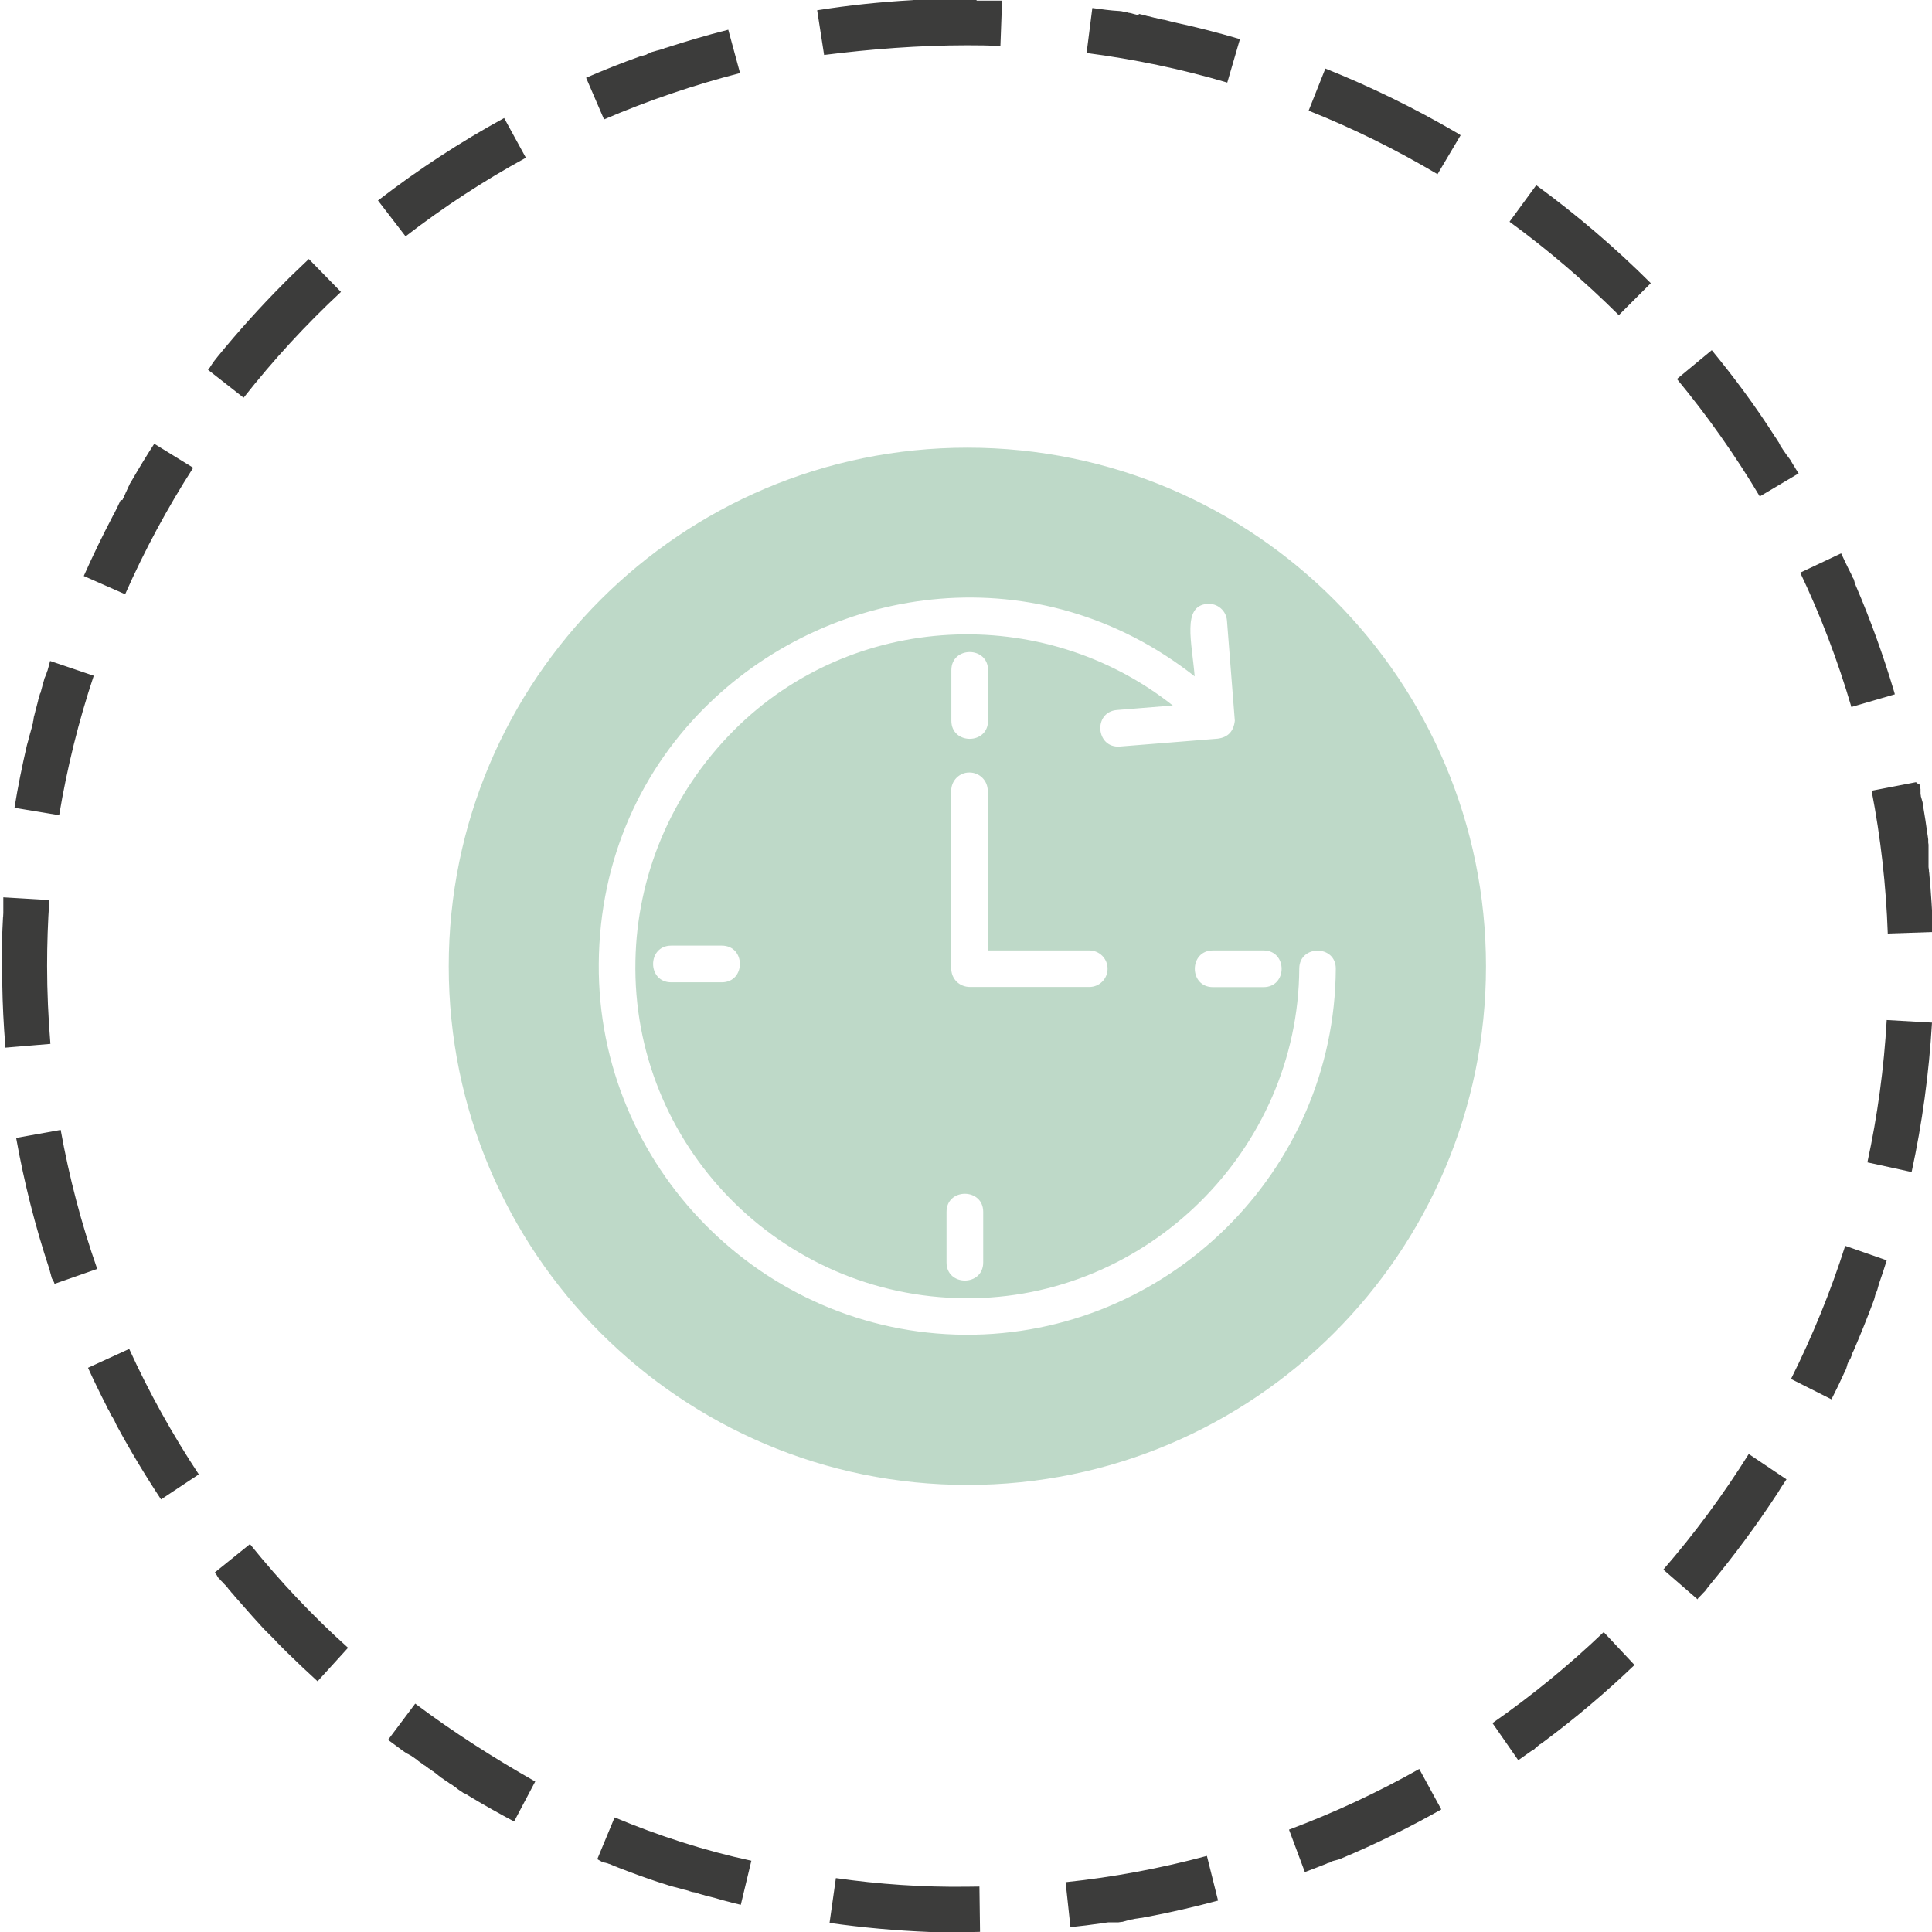 <?xml version="1.0" encoding="utf-8"?>
<!-- Generator: Adobe Illustrator 26.2.1, SVG Export Plug-In . SVG Version: 6.00 Build 0)  -->
<svg version="1.1" id="Layer_1" xmlns="http://www.w3.org/2000/svg" xmlns:xlink="http://www.w3.org/1999/xlink" x="0px" y="0px"
	 viewBox="0 0 128 128" style="enable-background:new 0 0 128 128;" xml:space="preserve">
<style type="text/css">
	.st0{fill:#EBAB3B;}
	.st1{fill:#1D3462;}
	.st2{fill:#EA8478;}
	.st3{fill:#3C3C3B;}
	.st4{fill:#BED9C8;}
	.st5{fill:none;}
</style>
<g>
	<path class="st3" d="M64.08,0c-0.01,0-0.02,0-0.04,0c0,0,0,0-0.01,0c-0.01,0-0.02,0-0.04,0c0,0,0,0,0,0c-0.01,0-0.02,0-0.03,0
		c0,0-0.01,0-0.01,0c-0.01,0-0.02,0-0.03,0c0,0,0,0-0.01,0c-0.01,0-0.02,0-0.03,0c0,0,0,0-0.01,0c-0.01,0-0.02,0-0.04,0l-0.01,0
		c-0.01,0-0.02,0-0.03,0c0,0-0.01,0-0.01,0c-0.01,0-0.02,0-0.03,0c0,0-0.01,0-0.01,0c-0.01,0-0.02,0-0.03,0h-0.01
		c-0.01,0-0.02,0-0.03,0c0,0-0.01,0-0.01,0c-0.01,0-0.02,0-0.03,0c0,0,0,0-0.01,0c-0.01,0-0.02,0-0.03,0c0,0-0.01,0-0.01,0
		c-0.01,0-0.02,0-0.03,0c0,0,0,0,0,0c-0.01,0-0.02,0-0.03,0c0,0,0,0-0.01,0c-0.01,0-0.02,0-0.03,0l0,0c-0.01,0-0.02,0-0.03,0
		c0,0-0.01,0-0.01,0c-0.01,0-0.02,0-0.03,0c0,0,0,0-0.01,0c-0.01,0-0.02,0-0.03,0c0,0-0.01,0-0.01,0c-0.01,0-0.02,0-0.03,0
		c0,0,0,0-0.01,0c-0.01,0-0.02,0-0.03,0c0,0-0.01,0-0.01,0c-0.01,0-0.02,0-0.03,0c0,0,0,0-0.01,0c-0.01,0-0.02,0-0.03,0
		c0,0-0.01,0-0.01,0c-0.01,0-0.02,0-0.03,0c0,0-0.01,0-0.01,0c-0.01,0-0.02,0-0.03,0c0,0,0,0-0.01,0c-0.01,0-0.02,0-0.03,0
		c0,0-0.01,0-0.01,0c-0.01,0-0.02,0-0.03,0c0,0,0,0-0.01,0c-0.01,0-0.02,0-0.03,0c0,0-0.01,0-0.01,0c-0.01,0-0.02,0-0.03,0
		c0,0-0.01,0-0.01,0c-0.01,0-0.02,0-0.03,0c0,0-0.01,0-0.01,0c-0.01,0-0.02,0-0.03,0c0,0-0.01,0-0.01,0c-0.01,0-0.02,0-0.03,0
		c0,0-0.01,0-0.01,0c-0.01,0-0.02,0-0.03,0c0,0-0.01,0-0.01,0c-0.01,0-0.02,0-0.02,0c0,0-0.01,0-0.01,0c-0.01,0-0.02,0-0.03,0
		c0,0-0.01,0-0.01,0c-0.01,0-0.02,0-0.02,0c0,0-0.01,0-0.01,0c-0.01,0-0.02,0-0.03,0c0,0-0.01,0-0.01,0c-0.01,0-0.02,0-0.02,0
		c0,0-0.01,0-0.01,0c-0.01,0-0.02,0-0.03,0c0,0-0.01,0-0.01,0c-0.01,0-0.02,0-0.02,0c0,0-0.01,0-0.01,0c-0.01,0-0.02,0-0.03,0
		c0,0-0.01,0-0.01,0c-0.01,0-0.02,0-0.02,0c0,0-0.01,0-0.01,0c-0.01,0-0.02,0-0.03,0c0,0-0.01,0-0.01,0c-0.01,0-0.02,0-0.03,0
		c0,0-0.01,0-0.01,0c-0.01,0-0.02,0-0.03,0c0,0-0.01,0-0.01,0c-0.01,0-0.02,0-0.03,0c0,0-0.01,0-0.01,0c-0.01,0-0.02,0-0.03,0
		c0,0-0.01,0-0.01,0c-0.01,0-0.02,0-0.03,0c0,0-0.01,0-0.01,0c-0.01,0-0.02,0-0.02,0c0,0-0.01,0-0.01,0c-0.01,0-0.02,0-0.03,0
		c0,0-0.01,0-0.01,0c-0.01,0-0.01,0-0.02,0c-0.01,0-0.01,0-0.01,0c-0.01,0-0.02,0-0.03,0c0,0-0.01,0-0.01,0c-0.01,0-0.01,0-0.02,0
		c-0.01,0-0.01,0-0.01,0c-0.01,0-0.02,0-0.03,0c-0.01,0-0.01,0-0.02,0c-0.01,0-0.01,0-0.02,0c0,0-0.01,0-0.02,0
		c-0.01,0-0.02,0-0.03,0c-0.01,0-0.01,0-0.02,0c-0.01,0-0.01,0-0.02,0c-0.01,0-0.01,0-0.02,0c-0.01,0-0.02,0-0.02,0
		c0,0-0.01,0-0.02,0c-0.01,0-0.01,0-0.02,0c-0.01,0-0.02,0-0.02,0c-0.01,0-0.01,0-0.02,0c0,0-0.01,0-0.02,0c-0.01,0-0.01,0-0.02,0
		c-0.01,0-0.02,0-0.03,0c-0.01,0-0.01,0-0.02,0c0,0-0.01,0-0.02,0c-0.01,0-0.01,0-0.02,0c-0.01,0-0.02,0-0.03,0
		c-0.01,0-0.01,0-0.02,0c-0.01,0-0.01,0-0.02,0c-0.01,0-0.01,0-0.02,0c-0.01,0-0.02,0-0.03,0c0,0-0.01,0-0.01,0
		c-0.01,0-0.01,0-0.02,0c-0.01,0-0.01,0-0.02,0c-0.01,0-0.02,0-0.03,0c0,0-0.01,0-0.01,0c-0.01,0-0.01,0-0.02,0
		c-0.01,0-0.02,0-0.03,0c-0.01,0-0.01,0-0.02,0c0,0-0.01,0-0.01,0c-0.01,0-0.02,0-0.03,0c0,0-0.01,0-0.01,0c-0.01,0-0.01,0-0.02,0
		c0,0-0.01,0-0.01,0c-0.01,0-0.02,0-0.04,0c0,0-0.01,0-0.01,0c-0.01,0-0.01,0-0.02,0c0,0-0.01,0-0.01,0c-0.01,0-0.02,0-0.03,0
		c0,0-0.01,0-0.01,0c-0.01,0-0.01,0-0.02,0c0,0-0.01,0-0.01,0c-0.01,0-0.02,0-0.03,0c0,0-0.01,0-0.01,0c-0.01,0-0.01,0-0.02,0
		c0,0-0.01,0-0.01,0c-0.01,0-0.02,0-0.04,0c0,0-0.01,0-0.01,0c-0.01,0-0.01,0-0.02,0c0,0,0,0-0.01,0c-0.01,0-0.03,0-0.04,0
		c0,0-0.01,0-0.01,0c-0.02,0-0.05,0-0.07,0c0,0-0.01,0-0.01,0c-0.02,0-0.05,0-0.07,0c0,0-0.01,0-0.01,0c-0.02,0-0.05,0-0.07,0
		c0,0,0,0-0.01,0c-0.02,0-0.05,0-0.07,0c0,0,0,0,0,0c-0.02,0-0.03,0-0.05,0c0,0,0,0,0,0c-0.01,0-0.02,0-0.02,0c0,0,0,0,0,0
		c-0.04,0-0.08,0-0.13,0.01c0,0,0,0,0,0c-2.13,0.12-4.24,0.34-6.31,0.67l0.46,2.96C57.7,3.25,60.9,3,64.08,3V0L64.08,0L64.08,0z
		 M48.25,1.97c-0.03,0.01-0.05,0.01-0.08,0.02c0,0,0,0,0,0c-1.34,0.34-2.66,0.73-3.96,1.15l0,0c-0.02,0.01-0.05,0.02-0.07,0.02l0,0
		c-0.01,0-0.02,0.01-0.04,0.01l0,0c-0.02,0.01-0.05,0.02-0.07,0.02l0,0C44,3.21,43.98,3.22,43.96,3.23c0,0,0,0,0,0
		c-0.01,0-0.02,0.01-0.03,0.01l0,0c-0.01,0-0.02,0.01-0.03,0.01c0,0,0,0,0,0c-0.01,0-0.02,0.01-0.03,0.01c0,0,0,0-0.01,0
		c-0.02,0.01-0.05,0.02-0.07,0.02c0,0,0,0-0.01,0c-0.01,0-0.02,0.01-0.03,0.01l-0.01,0c-0.01,0-0.02,0.01-0.03,0.01l0,0
		c-0.01,0-0.02,0.01-0.03,0.01c0,0-0.01,0-0.01,0c-0.01,0-0.02,0.01-0.03,0.01l0,0c-0.01,0-0.02,0.01-0.03,0.01c0,0-0.01,0-0.01,0
		c-0.01,0-0.02,0.01-0.03,0.01c0,0,0,0-0.01,0c-0.01,0-0.02,0.01-0.03,0.01c0,0,0,0-0.01,0c-0.01,0-0.02,0.01-0.03,0.01
		c0,0-0.01,0-0.01,0c-0.01,0-0.02,0.01-0.02,0.01c0,0-0.01,0-0.01,0c-0.01,0-0.02,0.01-0.02,0.01c0,0-0.01,0-0.01,0
		c-0.01,0-0.02,0.01-0.03,0.01c0,0-0.01,0-0.01,0c-0.01,0-0.02,0.01-0.02,0.01c0,0-0.01,0-0.01,0c-0.01,0-0.02,0.01-0.03,0.01
		c-0.01,0-0.01,0-0.01,0c-0.01,0-0.01,0.01-0.02,0.01c-0.01,0-0.01,0-0.01,0c-0.01,0-0.02,0.01-0.03,0.01c0,0-0.01,0-0.01,0
		c-0.01,0-0.02,0.01-0.03,0.01c0,0-0.01,0-0.01,0c-0.01,0-0.01,0-0.02,0.01c-0.01,0-0.01,0-0.01,0c-0.01,0-0.02,0.01-0.03,0.01
		c-0.01,0-0.01,0-0.01,0c-0.01,0-0.01,0-0.02,0.01c-0.01,0-0.01,0-0.02,0.01c-0.01,0-0.02,0.01-0.02,0.01c0,0-0.01,0-0.01,0.01
		c-0.01,0-0.01,0-0.02,0.01c-0.01,0-0.01,0-0.02,0.01c-0.01,0-0.01,0-0.02,0.01c-0.01,0-0.01,0-0.02,0.01
		c-0.01,0-0.02,0.01-0.02,0.01c-0.01,0-0.01,0-0.02,0.01c0,0-0.01,0-0.01,0c-0.01,0-0.02,0.01-0.03,0.01c-0.01,0-0.01,0-0.01,0.01
		c-0.01,0-0.01,0-0.02,0.01c0,0-0.01,0-0.01,0.01c-0.01,0-0.02,0.01-0.03,0.01c0,0-0.01,0-0.01,0.01c-0.01,0-0.01,0-0.02,0.01
		c0,0-0.01,0-0.01,0c-0.01,0-0.02,0.01-0.03,0.01c0,0-0.01,0-0.01,0c-0.01,0-0.02,0.01-0.03,0.01c0,0-0.01,0-0.01,0
		c-0.01,0-0.01,0-0.02,0.01c0,0-0.01,0-0.01,0c-0.01,0-0.02,0.01-0.03,0.01c0,0-0.01,0-0.01,0c-0.01,0-0.01,0-0.02,0.01c0,0,0,0,0,0
		c-0.01,0-0.03,0.01-0.04,0.01c0,0,0,0-0.01,0c-0.02,0.01-0.04,0.02-0.06,0.02c0,0,0,0-0.01,0c-0.01,0-0.03,0.01-0.04,0.01
		c0,0,0,0,0,0c-0.02,0.01-0.04,0.02-0.07,0.02c0,0,0,0,0,0c-1.2,0.43-2.39,0.9-3.56,1.41l1.19,2.76c2.91-1.25,5.94-2.28,9.01-3.07
		L48.25,1.97L48.25,1.97z M33.4,7.82c-2.91,1.59-5.69,3.41-8.3,5.42c0,0,0,0,0,0c-0.01,0.01-0.02,0.01-0.03,0.02l0,0
		c-0.01,0.01-0.02,0.01-0.03,0.02l0,0l1.83,2.38c2.51-1.94,5.19-3.69,7.97-5.21L33.4,7.82L33.4,7.82z M20.46,17.16
		c-0.39,0.37-0.78,0.74-1.17,1.12c0,0,0,0,0,0c-0.01,0.01-0.02,0.02-0.03,0.03c0,0,0,0,0,0c-0.02,0.02-0.03,0.03-0.05,0.05
		c0,0,0,0-0.01,0.01c-0.01,0.01-0.02,0.02-0.02,0.02c0,0-0.01,0.01-0.01,0.01c-0.01,0.01-0.01,0.01-0.01,0.01
		c0,0-0.01,0.01-0.01,0.01c-0.01,0.01-0.01,0.01-0.02,0.02c0,0-0.01,0.01-0.01,0.01c0,0-0.01,0.01-0.01,0.01
		c-0.01,0.01-0.01,0.01-0.02,0.02c0,0-0.01,0.01-0.01,0.01c-0.01,0.01-0.01,0.01-0.02,0.02c0,0-0.01,0.01-0.01,0.01
		c-0.01,0.01-0.01,0.01-0.02,0.02c0,0-0.01,0.01-0.01,0.01c-0.01,0.01-0.01,0.01-0.02,0.02c0,0-0.01,0.01-0.01,0.01
		c-0.01,0.01-0.01,0.01-0.02,0.02c0,0,0,0,0,0c-0.01,0.01-0.02,0.02-0.02,0.02c0,0,0,0-0.01,0.01c-0.01,0.01-0.02,0.02-0.02,0.02
		c0,0,0,0,0,0c-0.01,0.01-0.02,0.01-0.02,0.02c0,0,0,0,0,0c-0.01,0.01-0.02,0.02-0.02,0.02c0,0,0,0,0,0
		c-0.02,0.02-0.04,0.04-0.05,0.05c0,0,0,0,0,0c-0.01,0.01-0.02,0.02-0.03,0.03l0,0c-0.02,0.02-0.04,0.04-0.05,0.05l0,0
		c-1.52,1.53-2.97,3.14-4.34,4.82c0,0,0,0,0,0c-0.02,0.03-0.05,0.06-0.07,0.09l0,0c-0.02,0.03-0.05,0.06-0.07,0.09c0,0,0,0,0,0
		c-0.02,0.02-0.03,0.04-0.05,0.06c0,0,0,0,0,0c-0.01,0.01-0.02,0.02-0.02,0.03l0,0c-0.02,0.02-0.03,0.04-0.05,0.06l0,0
		c-0.01,0.01-0.01,0.02-0.02,0.03c0,0,0,0,0,0c-0.01,0.01-0.01,0.02-0.02,0.03l0,0c-0.01,0.01-0.01,0.02-0.02,0.03c0,0,0,0,0,0
		c-0.01,0.02-0.03,0.04-0.04,0.06c0,0,0,0,0,0c-0.01,0.01-0.01,0.02-0.02,0.03c0,0,0,0,0,0c-0.01,0.01-0.01,0.02-0.02,0.03
		c0,0,0,0,0,0c-0.01,0.01-0.01,0.02-0.02,0.03c0,0,0,0,0,0.01c-0.01,0.01-0.01,0.02-0.02,0.03c0,0,0,0,0,0
		c-0.01,0.01-0.01,0.02-0.02,0.02c0,0,0,0,0,0c-0.01,0.01-0.01,0.02-0.02,0.03c0,0,0,0,0,0.01c-0.01,0.01-0.01,0.02-0.02,0.03
		c0,0,0,0,0,0c-0.01,0.01-0.01,0.02-0.02,0.02c0,0,0,0.01-0.01,0.01c-0.01,0.01-0.01,0.02-0.02,0.03c0,0,0,0.01-0.01,0.01
		c-0.01,0.01-0.01,0.01-0.02,0.02c0,0,0,0,0,0.01c-0.01,0.01-0.01,0.02-0.02,0.03c0,0,0,0-0.01,0.01c-0.01,0.01-0.01,0.02-0.02,0.02
		c0,0,0,0,0,0l2.36,1.85c1.96-2.49,4.13-4.85,6.45-7.01L20.46,17.16L20.46,17.16z M10.22,29.4c-0.52,0.8-1.01,1.61-1.49,2.44
		c0,0,0,0,0,0c-0.02,0.03-0.04,0.07-0.06,0.1c0,0,0,0,0,0c-0.01,0.02-0.02,0.04-0.04,0.06c0,0,0,0,0,0
		c-0.01,0.01-0.01,0.03-0.02,0.04l0,0c-0.01,0.02-0.02,0.04-0.03,0.06c0,0,0,0,0,0.01c-0.01,0.01-0.01,0.02-0.02,0.04c0,0,0,0,0,0
		c0,0.01-0.01,0.01-0.01,0.02c0,0,0,0,0,0c-0.01,0.01-0.01,0.03-0.02,0.04c0,0,0,0,0,0c-0.01,0.02-0.02,0.04-0.03,0.06
		c0,0,0,0,0,0.01c-0.01,0.01-0.01,0.02-0.02,0.04c0,0,0,0,0,0c0,0.01-0.01,0.01-0.01,0.02c0,0,0,0,0,0
		c-0.01,0.01-0.01,0.03-0.02,0.04c0,0,0,0,0,0.01c-0.01,0.02-0.02,0.04-0.03,0.06c0,0,0,0,0,0c-0.01,0.01-0.01,0.02-0.02,0.04
		c0,0,0,0,0,0.01c-0.01,0.02-0.02,0.04-0.03,0.06c0,0,0,0,0,0c-0.01,0.02-0.02,0.04-0.03,0.06c0,0,0,0,0,0
		c-0.01,0.01-0.01,0.02-0.02,0.04c0,0,0,0,0,0.01c-0.01,0.02-0.02,0.04-0.03,0.06c0,0,0,0,0,0.01c-0.01,0.01-0.01,0.03-0.02,0.04
		c0,0,0,0,0,0c0,0.01-0.01,0.01-0.01,0.02c0,0,0,0,0,0.01c-0.01,0.01-0.01,0.02-0.02,0.03c0,0,0,0.01,0,0.01
		c-0.01,0.02-0.02,0.04-0.03,0.06c0,0,0,0,0,0.01c-0.01,0.01-0.01,0.02-0.02,0.03c0,0,0,0,0,0.01c0,0.01-0.01,0.01-0.01,0.02
		c0,0,0,0,0,0c-0.01,0.01-0.01,0.02-0.02,0.03c0,0,0,0.01,0,0.01c-0.01,0.01-0.01,0.03-0.02,0.04c0,0,0,0,0,0
		c0,0.01-0.01,0.01-0.01,0.02c0,0,0,0,0,0.01c-0.01,0.01-0.01,0.02-0.02,0.03c0,0,0,0,0,0.01C8,33.12,7.99,33.14,7.98,33.16
		c0,0,0,0.01,0,0.01c-0.01,0.01-0.01,0.02-0.02,0.03c0,0,0,0,0,0c0,0.01-0.01,0.01-0.01,0.02c0,0,0,0,0,0.01
		c-0.01,0.01-0.01,0.02-0.02,0.03c0,0,0,0,0,0.01c-0.01,0.02-0.02,0.04-0.03,0.06c0,0,0,0.01,0,0.01c-0.01,0.01-0.01,0.02-0.02,0.03
		c0,0,0,0,0,0.01c0,0.01-0.01,0.01-0.01,0.02c0,0,0,0,0,0c-0.01,0.01-0.01,0.02-0.02,0.03c0,0,0,0,0,0.01
		c-0.01,0.02-0.02,0.04-0.03,0.06c0,0,0,0.01,0,0.01c-0.01,0.01-0.01,0.02-0.02,0.03c0,0,0,0,0,0.01c-0.01,0.02-0.02,0.04-0.03,0.06
		c0,0,0,0,0,0c-0.01,0.02-0.02,0.04-0.03,0.06c0,0,0,0,0,0c-0.01,0.01-0.01,0.02-0.02,0.04c0,0,0,0,0,0
		c-0.01,0.02-0.02,0.04-0.03,0.06c0,0,0,0,0,0c-0.01,0.02-0.02,0.04-0.03,0.06c0,0,0,0,0,0c-0.01,0.01-0.01,0.03-0.02,0.04
		c0,0,0,0,0,0c-0.01,0.02-0.02,0.04-0.03,0.06c0,0,0,0,0,0c-0.01,0.01-0.01,0.03-0.02,0.04c0,0,0,0,0,0
		c-0.01,0.02-0.02,0.04-0.03,0.06c0,0,0,0,0,0c-0.02,0.04-0.04,0.07-0.06,0.1c0,0,0,0,0,0c-0.01,0.02-0.02,0.04-0.03,0.06
		c0,0,0,0,0,0c-0.68,1.3-1.32,2.62-1.92,3.97l2.74,1.21c1.28-2.9,2.8-5.72,4.51-8.38L10.22,29.4L10.22,29.4z M3.32,43.79L3.32,43.79
		c0,0.01-0.01,0.02-0.01,0.03c0,0,0,0.01,0,0.01c0,0.01-0.01,0.02-0.01,0.03c0,0,0,0.01,0,0.01c0,0.01-0.01,0.02-0.01,0.03
		c0,0,0,0,0,0.01c0,0.01-0.01,0.02-0.01,0.03c0,0,0,0.01,0,0.01c0,0.01-0.01,0.02-0.01,0.03c0,0,0,0,0,0.01
		c0,0.01-0.01,0.02-0.01,0.03c0,0,0,0.01,0,0.01c0,0.01-0.01,0.02-0.01,0.03c0,0,0,0,0,0.01c0,0.01-0.01,0.02-0.01,0.02
		c0,0,0,0.01,0,0.01c0,0.01-0.01,0.02-0.01,0.03c0,0,0,0.01,0,0.01c0,0.01,0,0.02-0.01,0.02c0,0,0,0.01,0,0.01
		c0,0.01-0.01,0.02-0.01,0.03c0,0,0,0.01,0,0.01c0,0.01-0.01,0.02-0.01,0.03c0,0,0,0.01,0,0.01c0,0.01,0,0.02-0.01,0.02
		c0,0,0,0.01,0,0.01c0,0.01-0.01,0.02-0.01,0.03c0,0,0,0.01,0,0.01c0,0.01,0,0.01-0.01,0.02c0,0,0,0.01,0,0.01
		c0,0.01-0.01,0.02-0.01,0.03c0,0.01,0,0.01,0,0.02c0,0.01,0,0.01-0.01,0.02c0,0.01,0,0.01-0.01,0.02c0,0.01,0,0.01-0.01,0.02
		c0,0,0,0.01,0,0.01c0,0.01,0,0.01-0.01,0.02c0,0.01,0,0.01-0.01,0.02c0,0.01,0,0.01-0.01,0.02c0,0.01,0,0.01,0,0.02
		c0,0.01-0.01,0.02-0.01,0.03c0,0.01,0,0.01,0,0.01c0,0.01,0,0.01-0.01,0.02c0,0,0,0.01,0,0.01c0,0.01-0.01,0.02-0.01,0.03
		c0,0.01,0,0.01,0,0.02c0,0.01,0,0.01-0.01,0.02c0,0.01-0.01,0.02-0.01,0.02c0,0.01,0,0.01-0.01,0.02c0,0,0,0.01-0.01,0.02
		c0,0.01,0,0.01-0.01,0.02c0,0.01,0,0.01-0.01,0.02c0,0,0,0.01,0,0.01c0,0.01,0,0.01-0.01,0.02c0,0.01-0.01,0.02-0.01,0.02
		c0,0.01,0,0.01-0.01,0.02c0,0,0,0.01,0,0.01c0,0.01-0.01,0.02-0.01,0.02c0,0.01,0,0.01-0.01,0.02c0,0.01,0,0.01-0.01,0.02
		c0,0,0,0.01,0,0.01c0,0.01-0.01,0.02-0.01,0.03c0,0,0,0.01,0,0.01c0,0.01,0,0.01-0.01,0.02c0,0,0,0.01,0,0.01
		c0,0.01-0.01,0.02-0.01,0.03c0,0,0,0.01,0,0.01c0,0.01-0.01,0.02-0.01,0.03c0,0,0,0.01,0,0.01c0,0.01,0,0.01-0.01,0.02
		c0,0,0,0.01,0,0.01c0,0.01-0.01,0.02-0.01,0.03c0,0,0,0.01,0,0.01c0,0.01,0,0.01-0.01,0.02c0,0,0,0.01,0,0.01
		c0,0.01-0.01,0.02-0.01,0.03c0,0,0,0.01,0,0.01c0,0.01,0,0.01-0.01,0.02c0,0,0,0,0,0c0,0.01-0.01,0.03-0.01,0.04c0,0,0,0,0,0.01
		c-0.01,0.02-0.01,0.04-0.02,0.06c0,0,0,0.01,0,0.01c0,0.01-0.01,0.03-0.01,0.04c0,0,0,0,0,0c0,0.01,0,0.01-0.01,0.02c0,0,0,0,0,0
		c0,0.01-0.01,0.03-0.01,0.04c0,0,0,0,0,0.01c-0.01,0.02-0.01,0.04-0.02,0.06c0,0,0,0,0,0.01c-0.01,0.02-0.01,0.04-0.02,0.07
		c0,0,0,0,0,0.01c0,0.01-0.01,0.03-0.01,0.04c0,0,0,0,0,0c0,0.01,0,0.01-0.01,0.02c0,0,0,0,0,0c0,0.01-0.01,0.03-0.01,0.04
		c0,0,0,0,0,0.01c-0.01,0.02-0.01,0.04-0.02,0.07c0,0,0,0,0,0c-0.01,0.02-0.01,0.04-0.02,0.07c0,0,0,0,0,0
		c0,0.02-0.01,0.03-0.01,0.04c0,0,0,0,0,0C2.65,45.95,2.64,45.97,2.64,46c0,0,0,0,0,0c-0.01,0.02-0.01,0.04-0.02,0.07c0,0,0,0,0,0
		c0,0.02-0.01,0.03-0.01,0.04l0,0c0,0.01,0,0.01-0.01,0.02c0,0,0,0,0,0c-0.01,0.04-0.02,0.07-0.03,0.11c0,0,0,0,0,0
		c-0.01,0.02-0.01,0.04-0.02,0.07c0,0,0,0,0,0c-0.01,0.02-0.01,0.04-0.02,0.07c0,0,0,0,0,0.01c0,0.01-0.01,0.03-0.01,0.04
		c0,0,0,0,0,0.01c-0.01,0.02-0.01,0.04-0.02,0.07c0,0,0,0,0,0.01c-0.01,0.02-0.01,0.04-0.02,0.07c0,0,0,0,0,0.01
		c0,0.01-0.01,0.03-0.01,0.04c0,0,0,0,0,0c0,0.01,0,0.01-0.01,0.02c0,0,0,0,0,0c0,0.01-0.01,0.03-0.01,0.04c0,0,0,0,0,0.01
		c-0.01,0.02-0.01,0.04-0.02,0.07c0,0,0,0,0,0.01c-0.01,0.02-0.01,0.04-0.02,0.07c0,0,0,0,0,0.01c0,0.01-0.01,0.03-0.01,0.04
		c0,0,0,0,0,0c0,0.01,0,0.01-0.01,0.02c0,0,0,0,0,0c0,0.01-0.01,0.03-0.01,0.04c0,0,0,0.01,0,0.01c-0.01,0.02-0.01,0.05-0.02,0.06
		c0,0,0,0,0,0.01c-0.01,0.02-0.01,0.04-0.02,0.07c0,0,0,0,0,0.01c0,0.01-0.01,0.02-0.01,0.04c0,0,0,0.01,0,0.01
		c0,0.01,0,0.01-0.01,0.02c0,0,0,0,0,0.01c0,0.01-0.01,0.02-0.01,0.04c0,0,0,0.01,0,0.01c0,0.01,0,0.01-0.01,0.02c0,0,0,0.01,0,0.01
		c0,0.01-0.01,0.02-0.01,0.03c0,0,0,0.01,0,0.01c0,0.01-0.01,0.02-0.01,0.04c0,0,0,0.01,0,0.01c0,0.01,0,0.01-0.01,0.02
		c0,0,0,0.01,0,0.01c0,0.01-0.01,0.02-0.01,0.03c0,0,0,0.01,0,0.01c0,0.01,0,0.01-0.01,0.02c0,0,0,0.01,0,0.01
		c0,0.01-0.01,0.02-0.01,0.03c0,0,0,0.01,0,0.01c0,0.01,0,0.01,0,0.02c0,0.01,0,0.02-0.01,0.02c0,0.01,0,0.01,0,0.02
		c0,0,0,0.01,0,0.01c0,0.01,0,0.02-0.01,0.03c0,0.01,0,0.01,0,0.02c0,0.01,0,0.01,0,0.02c0,0.01,0,0.01,0,0.02
		c0,0.01,0,0.02-0.01,0.03c0,0,0,0.01,0,0.02c0,0.01,0,0.01,0,0.02c0,0.01,0,0.01-0.01,0.02c0,0.01,0,0.01-0.01,0.02
		c0,0.01,0,0.01,0,0.02c0,0.01,0,0.01,0,0.02c0,0.01,0,0.02-0.01,0.03c0,0.01,0,0.01,0,0.02c0,0.01,0,0.01,0,0.02
		c0,0.01,0,0.01,0,0.02c0,0.01,0,0.01-0.01,0.02c0,0,0,0.01,0,0.02c0,0.01,0,0.01-0.01,0.02c0,0.01,0,0.01-0.01,0.02
		c0,0.01,0,0.01,0,0.02c0,0.01,0,0.01,0,0.02c0,0.01,0,0.02-0.01,0.03c0,0,0,0.01,0,0.01c0,0.01,0,0.01-0.01,0.02c0,0,0,0.01,0,0.01
		c0,0.01,0,0.02-0.01,0.03c0,0.01,0,0.01,0,0.01c0,0.01,0,0.01-0.01,0.02c0,0.01,0,0.01,0,0.01c0,0.01,0,0.02-0.01,0.03
		c0,0,0,0.01,0,0.01c0,0.01,0,0.02-0.01,0.03c0,0.01,0,0.01,0,0.01c0,0.01,0,0.02-0.01,0.02c0,0,0,0.01,0,0.01
		c0,0.01,0,0.02-0.01,0.03c0,0,0,0.01,0,0.01c0,0.01,0,0.01-0.01,0.02c0,0,0,0.01,0,0.01c0,0.01,0,0.02-0.01,0.03c0,0,0,0.01,0,0.01
		c0,0.01,0,0.02-0.01,0.02c0,0,0,0.01,0,0.01c0,0.01,0,0.02-0.01,0.03c0,0,0,0.01,0,0.01c0,0.01-0.01,0.02-0.01,0.03c0,0,0,0,0,0.01
		c0,0.01,0,0.02-0.01,0.02c0,0,0,0.01,0,0.01c0,0.01,0,0.02-0.01,0.03c0,0,0,0.01,0,0.01c0,0.01,0,0.02-0.01,0.02c0,0,0,0.01,0,0.01
		c0,0.01-0.01,0.02-0.01,0.03c0,0,0,0.01,0,0.01c0,0.01,0,0.02-0.01,0.03c0,0,0,0,0,0c0,0.01-0.01,0.02-0.01,0.03c0,0,0,0,0,0.01
		c0,0.01-0.01,0.02-0.01,0.03c0,0,0,0,0,0.01c0,0.01,0,0.02-0.01,0.03c0,0,0,0,0,0.01c0,0.01-0.01,0.02-0.01,0.03c0,0,0,0,0,0.01
		c0,0.01-0.01,0.02-0.01,0.03c0,0,0,0,0,0c0,0.01-0.01,0.02-0.01,0.03c0,0,0,0,0,0.01c-0.01,0.02-0.01,0.05-0.02,0.07c0,0,0,0,0,0
		c0,0.01-0.01,0.02-0.01,0.04v0c0,0.01-0.01,0.02-0.01,0.04l0,0c0,0.01-0.01,0.02-0.01,0.04c0,0,0,0,0,0
		c-0.01,0.02-0.01,0.05-0.02,0.07l0,0c-0.01,0.02-0.01,0.05-0.02,0.07c0,0,0,0,0,0c-0.01,0.04-0.02,0.07-0.03,0.11c0,0,0,0,0,0
		c-0.01,0.03-0.01,0.05-0.02,0.08l0,0c-0.31,1.35-0.59,2.71-0.81,4.09l2.96,0.49c0.52-3.13,1.29-6.24,2.29-9.24L3.32,43.79
		L3.32,43.79z M0.22,59.45C0.22,59.45,0.22,59.45,0.22,59.45c0,0.01,0,0.02,0,0.03c0,0,0,0,0,0c0,0.01,0,0.02,0,0.03
		c0,0,0,0.01,0,0.01c0,0.01,0,0.02,0,0.03l0,0c0,0.01,0,0.02,0,0.03c0,0,0,0.01,0,0.01c0,0.01,0,0.02,0,0.02c0,0,0,0,0,0.01
		c0,0.01,0,0.02,0,0.03c0,0,0,0.01,0,0.01c0,0.01,0,0.01,0,0.02c0,0,0,0.01,0,0.01c0,0.01,0,0.01,0,0.02c0,0,0,0.01,0,0.02
		c0,0.01,0,0.01,0,0.02c0,0,0,0.01,0,0.01c0,0.01,0,0.01,0,0.02c0,0,0,0.01,0,0.01c0,0.01,0,0.02,0,0.03c0,0,0,0.01,0,0.01
		c0,0.01,0,0.01,0,0.02c0,0,0,0.01,0,0.02c0,0.01,0,0.01,0,0.02c0,0.01,0,0.01,0,0.02c0,0.01,0,0.01,0,0.02c0,0.01,0,0.01,0,0.02
		c0,0,0,0.01,0,0.01c0,0.01,0,0.01,0,0.02c0,0,0,0.01,0,0.01c0,0.01,0,0.03,0,0.04c0,0,0,0.01,0,0.01c0,0.01,0,0.01,0,0.02
		c0,0,0,0.01,0,0.01c0,0.01,0,0.03,0,0.04c0,0,0,0,0,0.01c0,0.01,0,0.01,0,0.02c0,0,0,0.01,0,0.01c0,0.02,0,0.05,0,0.07
		c0,0,0,0,0,0.01c0,0.01,0,0.01,0,0.02c0,0,0,0,0,0c0,0.03,0,0.05,0,0.07c0,0,0,0,0,0.01c0,0.03,0,0.05,0,0.07c0,0,0,0,0,0
		c0,0.01,0,0.02,0,0.02c0,0,0,0,0,0c0,0.03,0,0.05,0,0.07c0,0,0,0,0,0c0,0.06-0.01,0.12-0.01,0.18c0,0,0,0,0,0
		c0,0.03,0,0.07-0.01,0.1c0,0,0,0,0,0c-0.01,0.27-0.03,0.55-0.04,0.82c0,0,0,0,0,0c0,0.06,0,0.12-0.01,0.18c0,0,0,0,0,0
		c0,0.03,0,0.05,0,0.08c0,0,0,0,0,0c0,0.03,0,0.07,0,0.1c0,0,0,0,0,0.01c0,0.03,0,0.05,0,0.07c0,0,0,0,0,0c0,0.01,0,0.02,0,0.02
		c0,0,0,0,0,0c0,0.02,0,0.05,0,0.07c0,0,0,0,0,0.01c0,0.01,0,0.01,0,0.02c0,0,0,0,0,0c0,0.01,0,0.03,0,0.04c0,0,0,0,0,0.01
		c0,0.01,0,0.01,0,0.02c0,0,0,0.01,0,0.01c0,0.02,0,0.05,0,0.07c0,0,0,0.01,0,0.01c0,0.01,0,0.01,0,0.02c0,0,0,0.01,0,0.01
		c0,0.01,0,0.02,0,0.04c0,0,0,0.01,0,0.01c0,0.01,0,0.01,0,0.02c0,0,0,0.01,0,0.01c0,0.01,0,0.01,0,0.02c0,0,0,0,0,0
		c0,0.01,0,0.03,0,0.04c0,0,0,0.01,0,0.01c0,0.01,0,0.01,0,0.02c0,0,0,0.01,0,0.01c0,0.01,0,0.02,0,0.03c0,0,0,0.01,0,0.01
		c0,0.01,0,0.01,0,0.02c0,0,0,0.01,0,0.01c0,0.01,0,0.01,0,0.02c0,0,0,0.01,0,0.01c0,0.01,0,0.02,0,0.03c0,0,0,0.01,0,0.01
		c0,0,0,0.01,0,0.02c0,0,0,0.01,0,0.01c0,0.01,0,0.02,0,0.03c0,0,0,0.01,0,0.01c0,0.01,0,0.01,0,0.02c0,0,0,0.01,0,0.01
		c0,0.01,0,0.01,0,0.02c0,0.01,0,0.01,0,0.02c0,0.01,0,0.02,0,0.02c0,0.01,0,0.01,0,0.02c0,0,0,0.01,0,0.02c0,0.01,0,0.01,0,0.02
		c0,0,0,0.01,0,0.02c0,0.01,0,0.02,0,0.03c0,0.01,0,0.01,0,0.02c0,0.01,0,0.01,0,0.02c0,0,0,0.01,0,0.01c0,0.01,0,0.01,0,0.02
		c0,0.01,0,0.01,0,0.02c0,0.01,0,0.01,0,0.02c0,0,0,0.01,0,0.01c0,0.01,0,0.01,0,0.02c0,0,0,0.01,0,0.01c0,0.01,0,0.02,0,0.03
		c0,0,0,0.01,0,0.01c0,0.01,0,0.01,0,0.02c0,0,0,0.01,0,0.01c0,0.01,0,0.02,0,0.02c0,0,0,0.01,0,0.01c0,0.01,0,0.02,0,0.03
		c0,0,0,0.01,0,0.01c0,0.01,0,0.01,0,0.02c0,0,0,0.01,0,0.01c0,0.01,0,0.02,0,0.03c0,0,0,0.01,0,0.01c0,0.01,0,0.01,0,0.02
		c0,0,0,0.01,0,0.01c0,0.01,0,0.02,0,0.02c0,0,0,0.01,0,0.01c0,0.01,0,0.02,0,0.03c0,0,0,0.01,0,0.01c0,0.01,0,0.01,0,0.02
		c0,0,0,0.01,0,0.01c0,0.01,0,0.02,0,0.03c0,0,0,0.01,0,0.01c0,0.01,0,0.02,0,0.02c0,0,0,0.01,0,0.01c0,0.01,0,0.02,0,0.03
		c0,0,0,0,0,0.01c0,0.01,0,0.02,0,0.03c0,0,0,0.01,0,0.01c0,0.01,0,0.02,0,0.02c0,0,0,0.01,0,0.01c0,0.01,0,0.02,0,0.03
		c0,0,0,0,0,0.01c0,0.01,0,0.02,0,0.03c0,0,0,0.01,0,0.01c0,0.01,0,0.02,0,0.02c0,0,0,0.01,0,0.01c0,0.01,0,0.02,0,0.03
		c0,0,0,0.01,0,0.01c0,0.01,0,0.02,0,0.02c0,0,0,0.01,0,0.01c0,0.01,0,0.02,0,0.03c0,0,0,0,0,0c0,0.01,0,0.02,0,0.03
		c0,0,0,0.01,0,0.01c0,0.01,0,0.02,0,0.03c0,0,0,0,0,0.01c0,0.01,0,0.02,0,0.03c0,0,0,0.01,0,0.01c0,0.01,0,0.02,0,0.03
		c0,0,0,0.01,0,0.01c0,0.01,0,0.02,0,0.03l0,0l0,0c0,0.01,0,0.02,0,0.02c0,0,0,0.01,0,0.01c0,0,0,0.01,0,0.02c0,0,0,0.01,0,0.01
		c0,0,0,0.01,0,0.01c0,0,0,0.01,0,0.01c0,0,0,0.01,0,0.02c0,0,0,0.01,0,0.01c0,0.01,0,0.01,0,0.02c0,0,0,0,0,0c0,0.01,0,0.01,0,0.02
		c0,0,0,0.01,0,0.01c0,0,0,0.01,0,0.02c0,0,0,0.01,0,0.01c0,0,0,0.01,0,0.01c0,0,0,0.01,0,0.01c0,0,0,0.01,0,0.02c0,0,0,0,0,0.01
		c0,0.01,0,0.02,0,0.02c0,0,0,0,0,0c0,0.01,0,0.01,0,0.02c0,0,0,0.01,0,0.01c0,0,0,0.01,0,0.02c0,0,0,0.01,0,0.01c0,0,0,0.01,0,0.02
		c0,0,0,0,0,0.01c0,0.01,0,0.02,0,0.02c0,0,0,0,0,0c0,0.01,0,0.02,0,0.02c0,0,0,0,0,0.01c0,0,0,0.01,0,0.02c0,0,0,0.01,0,0.01
		c0,0,0,0.01,0,0.02c0,0,0,0,0,0.01c0,0.01,0,0.01,0,0.02c0,0,0,0,0,0.01c0,0.02,0,0.03,0,0.05c0,0,0,0,0,0.01c0,0.01,0,0.01,0,0.02
		c0,0,0,0,0,0.01c0,0,0,0.01,0,0.02c0,0,0,0,0,0.01c0,0.01,0,0.01,0,0.02c0,0,0,0,0,0c0,0.01,0,0.02,0,0.03c0,0,0,0,0,0
		c0,0.01,0,0.01,0,0.02c0,0,0,0,0,0c0,0.01,0,0.01,0,0.02c0,0,0,0,0,0c0,0.01,0,0.01,0,0.02c0,0,0,0,0,0c0,0.01,0,0.02,0,0.02v0
		c0,0.02,0,0.03,0,0.05c0,0,0,0,0,0c0,0.01,0,0.01,0,0.02c0,0,0,0,0,0.01c0,0.01,0,0.01,0,0.02c0,0,0,0,0,0c0,0.02,0,0.03,0,0.05
		c0,0,0,0,0,0c0,0.01,0,0.02,0,0.02c0,0,0,0,0,0c0,0.01,0,0.01,0,0.02c0,0,0,0,0,0c0,0.01,0,0.01,0,0.02c0,0,0,0,0,0
		c0,0.03,0,0.05,0,0.08c0,0,0,0,0,0c0,0.01,0,0.02,0,0.02c0,0,0,0,0,0c0,0.03,0,0.05,0,0.08c0,0,0,0,0,0c0,0.01,0,0.02,0,0.02
		c0,0,0,0,0,0c0.02,1.38,0.09,2.76,0.2,4.12c0,0,0,0,0,0c0,0.01,0,0.01,0,0.02c0,0,0,0,0,0c0,0.01,0,0.02,0,0.02c0,0,0,0,0,0
		c0,0.02,0,0.03,0,0.05c0,0,0,0,0,0.01c0,0.01,0,0.01,0,0.02c0,0,0,0,0,0.01c0,0,0,0,0,0.01l2.99-0.25
		c-0.14-1.71-0.22-3.45-0.22-5.17c0-1.45,0.05-2.92,0.15-4.36L0.22,59.45L0.22,59.45z M4.02,74.86l-2.95,0.53
		c0.53,2.96,1.26,5.85,2.19,8.66c0,0,0,0,0,0c0.01,0.02,0.02,0.05,0.02,0.07c0,0,0,0,0,0c0.01,0.02,0.01,0.04,0.02,0.07c0,0,0,0,0,0
		c0,0.01,0.01,0.03,0.01,0.04c0,0,0,0,0,0.01c0.01,0.02,0.01,0.04,0.02,0.06c0,0,0,0,0,0.01c0,0.01,0.01,0.03,0.01,0.04c0,0,0,0,0,0
		c0,0.01,0,0.01,0.01,0.02c0,0,0,0.01,0,0.01c0,0.01,0.01,0.02,0.01,0.03c0,0,0,0.01,0,0.01c0,0.01,0,0.01,0.01,0.02c0,0,0,0,0,0.01
		c0,0.01,0.01,0.02,0.01,0.04c0,0,0,0.01,0,0.01c0,0.01,0,0.01,0.01,0.02c0,0,0,0.01,0,0.01c0,0.01,0.01,0.02,0.01,0.03
		c0,0,0,0.01,0,0.01c0,0.01,0.01,0.02,0.01,0.03c0,0,0,0.01,0,0.01c0,0.01,0,0.01,0.01,0.02c0,0,0,0.01,0,0.01
		c0,0.01,0.01,0.02,0.01,0.03c0,0,0,0.01,0,0.01c0,0.01,0,0.01,0.01,0.02c0,0.01,0,0.01,0.01,0.02c0,0.01,0.01,0.02,0.01,0.02
		c0,0,0,0.01,0.01,0.01c0,0.01,0,0.01,0.01,0.02c0,0.01,0.01,0.02,0.01,0.02c0,0.01,0,0.01,0.01,0.02c0,0,0,0.01,0.01,0.01
		c0,0.01,0.01,0.02,0.01,0.02c0,0.01,0,0.01,0.01,0.02c0,0,0,0.01,0.01,0.02c0,0.01,0,0.01,0.01,0.02c0,0.01,0,0.01,0.01,0.02
		c0,0.01,0,0.01,0.01,0.02c0,0.01,0,0.01,0.01,0.01c0,0.01,0.01,0.02,0.01,0.03c0,0,0,0.01,0,0.01c0,0.01,0,0.01,0.01,0.02
		c0,0,0,0.01,0,0.01c0,0.01,0.01,0.02,0.01,0.03c0,0,0,0,0,0.01l2.83-0.99C5.39,81.08,4.58,77.98,4.02,74.86L4.02,74.86z
		 M8.56,89.37l-2.73,1.25c0.39,0.86,0.8,1.7,1.23,2.54l0,0c0.01,0.02,0.02,0.05,0.03,0.07l0,0c0.01,0.01,0.01,0.02,0.02,0.03l0,0
		c0.01,0.02,0.02,0.04,0.03,0.07c0,0,0,0,0,0c0.01,0.01,0.01,0.02,0.02,0.03l0,0c0.01,0.01,0.01,0.02,0.02,0.03l0,0
		c0.01,0.01,0.01,0.02,0.02,0.03c0,0,0,0.01,0,0.01c0.01,0.01,0.01,0.02,0.02,0.03l0,0c0,0.01,0.01,0.02,0.02,0.03
		c0,0,0,0.01,0,0.01c0.01,0.01,0.01,0.02,0.02,0.03c0,0,0,0.01,0,0.01c0,0.01,0.01,0.02,0.01,0.02c0,0,0,0,0,0.01
		c0,0.01,0.01,0.02,0.01,0.03c0,0,0,0.01,0.01,0.01c0,0.01,0.01,0.02,0.01,0.03c0,0,0,0,0,0.01c0,0.01,0.01,0.01,0.01,0.02
		c0,0,0,0.01,0.01,0.01c0,0.01,0.01,0.02,0.01,0.03c0,0.01,0,0.01,0.01,0.01c0,0.01,0.01,0.01,0.01,0.02c0,0.01,0,0.01,0.01,0.01
		c0,0.01,0.01,0.01,0.01,0.02c0,0,0.01,0.01,0.01,0.01c0,0.01,0.01,0.02,0.01,0.02c0,0,0,0.01,0.01,0.01c0,0.01,0.01,0.01,0.01,0.02
		c0,0,0,0.01,0.01,0.01c0,0.01,0.01,0.02,0.01,0.02c0,0,0.01,0.01,0.01,0.01c0,0.01,0.01,0.01,0.01,0.02c0,0.01,0.01,0.01,0.01,0.02
		c0,0,0.01,0.01,0.01,0.01c0,0.01,0.01,0.01,0.01,0.02c0,0,0,0.01,0.01,0.01c0,0.01,0.01,0.02,0.01,0.03c0,0,0,0.01,0.01,0.01
		c0,0.01,0.01,0.02,0.01,0.03c0,0,0,0.01,0.01,0.01c0,0.01,0.01,0.01,0.01,0.02c0,0,0,0.01,0.01,0.01c0.01,0.01,0.01,0.02,0.02,0.03
		c0,0,0,0.01,0,0.01c0.01,0.02,0.02,0.04,0.03,0.06c0,0,0,0.01,0,0.01c0.01,0.01,0.01,0.02,0.02,0.03c0,0,0,0,0,0.01
		c0,0.01,0.01,0.01,0.01,0.02c0,0,0,0,0,0c0.01,0.01,0.01,0.03,0.02,0.04c0,0,0,0,0,0.01c0.01,0.02,0.02,0.04,0.03,0.06c0,0,0,0,0,0
		c0.01,0.01,0.01,0.02,0.02,0.04c0,0,0,0,0,0c0.01,0.02,0.02,0.04,0.03,0.06c0,0,0,0,0,0c0.91,1.68,1.89,3.31,2.94,4.9l2.5-1.66
		C11.43,95.05,9.87,92.25,8.56,89.37L8.56,89.37z M16.56,102.3l-2.33,1.88c0.01,0.01,0.02,0.02,0.02,0.03l0,0
		c0.01,0.01,0.02,0.02,0.02,0.03c0,0,0,0,0,0c0.02,0.02,0.03,0.04,0.05,0.06c0,0,0,0,0,0c0.01,0.01,0.02,0.02,0.02,0.03l0,0
		c0.01,0.01,0.01,0.02,0.02,0.03l0,0c0.01,0.01,0.01,0.02,0.02,0.03c0,0,0,0,0,0.01c0.01,0.01,0.01,0.02,0.02,0.03c0,0,0,0,0,0
		c0.01,0.01,0.01,0.02,0.02,0.03c0,0,0,0,0,0c0.01,0.01,0.01,0.02,0.02,0.03c0,0,0,0,0,0.01c0.01,0.01,0.01,0.02,0.02,0.02
		c0,0,0,0,0,0c0.01,0.01,0.01,0.02,0.02,0.03c0,0,0,0,0.01,0.01c0.01,0.01,0.01,0.02,0.02,0.02c0,0,0,0,0.01,0.01
		c0.01,0.01,0.01,0.01,0.02,0.02c0,0,0,0,0.01,0.01c0.01,0.01,0.01,0.02,0.02,0.02c0,0,0,0.01,0.01,0.01
		c0.01,0.01,0.01,0.02,0.02,0.02c0,0,0.01,0.01,0.01,0.01c0,0.01,0.01,0.01,0.01,0.02c0,0,0,0.01,0.01,0.01
		c0.01,0.01,0.01,0.02,0.02,0.02c0,0,0.01,0.01,0.01,0.01c0.01,0.01,0.01,0.01,0.02,0.02c0,0,0,0.01,0.01,0.01
		c0.01,0.01,0.01,0.01,0.02,0.02c0,0,0.01,0.01,0.01,0.01c0.01,0.01,0.01,0.01,0.02,0.02c0,0,0.01,0.01,0.01,0.01
		c0,0.01,0.01,0.01,0.01,0.02c0,0,0.01,0.01,0.01,0.01c0.01,0.01,0.01,0.01,0.02,0.02c0,0,0.01,0.01,0.01,0.01
		c0,0,0.01,0.01,0.01,0.01c0.01,0.01,0.01,0.01,0.02,0.02c0,0,0.01,0.01,0.01,0.01c0,0,0.01,0.01,0.01,0.01
		c0.01,0.01,0.01,0.01,0.02,0.02c0,0,0.01,0.01,0.01,0.01c0,0,0.01,0.01,0.01,0.01c0.01,0.01,0.01,0.02,0.02,0.02
		c0,0,0.01,0.01,0.01,0.01c0,0,0.01,0.01,0.01,0.01c0,0,0.01,0.01,0.01,0.01c0.01,0.01,0.01,0.02,0.02,0.02c0,0,0.01,0.01,0.01,0.01
		c0.01,0.01,0.01,0.02,0.02,0.02c0,0,0.01,0.01,0.01,0.01c0.01,0.01,0.01,0.01,0.01,0.02c0,0,0,0,0.01,0.01
		c0.01,0.01,0.02,0.02,0.02,0.03c0,0,0,0.01,0.01,0.01c0.01,0.01,0.02,0.02,0.03,0.03c0,0,0,0,0,0c0.01,0.01,0.01,0.01,0.01,0.02
		c0,0,0,0,0.01,0.01c0.01,0.01,0.01,0.02,0.02,0.03c0,0,0,0,0.01,0.01c0.01,0.02,0.03,0.03,0.04,0.05c0,0,0,0,0.01,0.01
		c0.01,0.01,0.02,0.02,0.03,0.03c0,0,0,0,0,0c0.01,0.01,0.01,0.01,0.01,0.02c0,0,0,0,0,0c0.01,0.01,0.02,0.02,0.03,0.03c0,0,0,0,0,0
		c0.02,0.02,0.03,0.03,0.04,0.05c0,0,0,0,0,0c0.01,0.01,0.02,0.02,0.03,0.04c0,0,0,0,0,0c0.02,0.02,0.03,0.04,0.05,0.05c0,0,0,0,0,0
		c0.03,0.03,0.05,0.06,0.08,0.09c0,0,0,0,0,0c0.04,0.05,0.08,0.1,0.12,0.15c0,0,0,0,0,0c0.39,0.45,0.79,0.9,1.19,1.35c0,0,0,0,0,0
		c0.04,0.05,0.09,0.09,0.13,0.14l0,0c0.03,0.03,0.05,0.06,0.08,0.09c0,0,0,0,0,0c0.07,0.08,0.14,0.15,0.21,0.23c0,0,0,0,0,0
		c0.03,0.03,0.05,0.06,0.08,0.09c0,0,0,0,0,0c0.04,0.05,0.09,0.09,0.13,0.14c0,0,0,0,0,0c0.03,0.03,0.05,0.06,0.08,0.09c0,0,0,0,0,0
		c0.02,0.02,0.03,0.03,0.05,0.05c0,0,0,0,0,0c0.01,0.01,0.02,0.02,0.03,0.03l0,0c0.02,0.02,0.03,0.03,0.05,0.05c0,0,0,0,0,0
		c0.03,0.03,0.05,0.06,0.08,0.08c0,0,0,0,0,0c0.02,0.02,0.03,0.03,0.05,0.05c0,0,0,0,0,0c0.01,0.01,0.02,0.02,0.03,0.03c0,0,0,0,0,0
		c0.02,0.02,0.03,0.03,0.05,0.05c0,0,0,0,0,0c0.02,0.02,0.03,0.03,0.05,0.05c0,0,0,0,0,0c0.01,0.01,0.02,0.02,0.03,0.03c0,0,0,0,0,0
		c0.02,0.02,0.03,0.03,0.05,0.05c0,0,0,0,0,0c0.01,0.01,0.02,0.02,0.03,0.03c0,0,0,0,0,0c0.02,0.02,0.03,0.03,0.05,0.05c0,0,0,0,0,0
		c0.01,0.01,0.02,0.02,0.03,0.03c0,0,0,0,0,0c0.01,0.01,0.01,0.01,0.02,0.02c0,0,0,0,0,0c0.01,0.01,0.02,0.02,0.03,0.03c0,0,0,0,0,0
		c0.02,0.02,0.03,0.03,0.05,0.05c0,0,0,0,0,0c0.01,0.01,0.02,0.02,0.03,0.03c0,0,0,0,0.01,0.01c0.02,0.02,0.03,0.03,0.05,0.05
		c0,0,0,0,0,0.01c0.01,0.01,0.02,0.02,0.03,0.03c0,0,0,0,0,0c0.01,0.01,0.01,0.01,0.02,0.02c0,0,0,0,0,0
		c0.01,0.01,0.02,0.02,0.03,0.03c0,0,0,0,0,0.01c0.02,0.02,0.03,0.03,0.05,0.05c0,0,0,0,0,0c0.01,0.01,0.02,0.02,0.03,0.03
		c0,0,0,0,0,0c0.02,0.02,0.03,0.03,0.05,0.05c0,0,0,0,0,0c0.01,0.01,0.02,0.02,0.03,0.03c0,0,0,0,0,0c0.01,0.01,0.01,0.01,0.02,0.02
		c0,0,0,0,0,0c0.01,0.01,0.02,0.02,0.03,0.03c0,0,0,0,0.01,0.01c0.02,0.02,0.03,0.03,0.05,0.05c0,0,0,0,0,0
		c0.01,0.01,0.02,0.02,0.03,0.03c0,0,0,0,0,0c0.02,0.02,0.03,0.03,0.05,0.05c0,0,0,0,0,0c0.01,0.01,0.02,0.02,0.03,0.03c0,0,0,0,0,0
		c0.01,0.01,0.01,0.01,0.02,0.02c0,0,0,0,0,0c0.01,0.01,0.02,0.02,0.03,0.03c0,0,0,0,0,0c0.01,0.01,0.02,0.02,0.03,0.03c0,0,0,0,0,0
		c0.01,0.01,0.01,0.01,0.02,0.02c0,0,0,0,0,0c0.01,0.01,0.02,0.02,0.03,0.03c0,0,0,0,0,0c0.02,0.02,0.03,0.03,0.05,0.05c0,0,0,0,0,0
		c0.01,0.01,0.02,0.02,0.03,0.03c0,0,0,0,0,0c0.02,0.02,0.03,0.03,0.05,0.05c0,0,0,0,0,0c0.03,0.03,0.05,0.05,0.08,0.08c0,0,0,0,0,0
		c0.65,0.64,1.32,1.27,2,1.89l2.02-2.22C20.75,107.1,18.55,104.77,16.56,102.3L16.56,102.3z M27.51,112.87l-1.8,2.4
		c0.31,0.23,0.61,0.45,0.92,0.68l0,0c0.03,0.02,0.06,0.05,0.1,0.07c0,0,0,0,0,0c0.03,0.02,0.06,0.05,0.1,0.07c0,0,0,0,0,0
		c0.02,0.01,0.04,0.03,0.06,0.04c0,0,0,0,0,0c0.01,0.01,0.02,0.02,0.03,0.02c0,0,0,0,0,0c0.01,0,0.01,0.01,0.02,0.01c0,0,0,0,0,0
		c0.01,0.01,0.02,0.02,0.03,0.02c0,0,0,0,0.01,0c0.01,0.01,0.02,0.02,0.03,0.02c0,0,0,0,0,0c0.01,0,0.01,0.01,0.02,0.01
		c0,0,0,0,0.01,0c0.01,0.01,0.02,0.01,0.03,0.02c0,0,0,0,0.01,0c0.02,0.01,0.04,0.03,0.05,0.04c0,0,0,0,0.01,0
		c0.01,0.01,0.02,0.01,0.03,0.02c0,0,0,0,0.01,0c0.01,0,0.01,0.01,0.02,0.01c0,0,0,0,0,0c0.01,0.01,0.02,0.02,0.03,0.02
		c0,0,0,0,0.01,0c0.02,0.01,0.04,0.03,0.05,0.04c0,0,0.01,0,0.01,0.01c0.01,0.01,0.02,0.01,0.03,0.02c0,0,0.01,0,0.01,0.01
		c0,0,0.01,0.01,0.02,0.01c0,0,0,0,0.01,0c0.01,0.01,0.02,0.01,0.03,0.02c0,0,0.01,0,0.01,0.01c0.01,0.01,0.02,0.01,0.03,0.02
		c0,0,0.01,0,0.01,0.01c0.01,0,0.01,0.01,0.02,0.01c0,0,0.01,0,0.01,0.01c0.01,0.01,0.02,0.01,0.03,0.02c0,0,0.01,0,0.01,0.01
		c0.01,0.01,0.02,0.02,0.03,0.02c0,0,0,0,0,0c0,0,0.01,0.01,0.02,0.01c0,0,0.01,0,0.01,0.01c0.01,0.01,0.02,0.01,0.03,0.02
		c0,0,0.01,0,0.01,0.01c0,0,0.01,0.01,0.02,0.01c0,0,0.01,0.01,0.01,0.01c0.01,0.01,0.01,0.01,0.02,0.02c0,0,0.01,0.01,0.01,0.01
		c0.01,0.01,0.02,0.01,0.02,0.02c0,0,0.01,0.01,0.01,0.01c0,0,0.01,0.01,0.02,0.01c0,0,0.01,0,0.01,0.01
		c0.01,0.01,0.02,0.01,0.03,0.02c0,0,0.01,0,0.01,0.01c0,0,0.01,0.01,0.02,0.01c0.01,0,0.01,0.01,0.02,0.01c0,0,0.01,0.01,0.02,0.01
		c0,0,0.01,0.01,0.01,0.01c0.01,0.01,0.01,0.01,0.02,0.02c0,0,0.01,0.01,0.01,0.01c0.01,0,0.01,0.01,0.02,0.01
		c0,0,0.01,0.01,0.01,0.01c0.01,0.01,0.01,0.01,0.02,0.01c0,0,0.01,0.01,0.01,0.01c0,0,0.01,0.01,0.01,0.01
		c0.01,0,0.01,0.01,0.02,0.01c0,0,0.01,0.01,0.01,0.01c0,0,0.01,0.01,0.01,0.01c0.01,0,0.01,0.01,0.02,0.01c0,0,0.01,0.01,0.01,0.01
		c0,0,0.01,0.01,0.01,0.01c0.01,0,0.01,0.01,0.02,0.01c0,0,0.01,0.01,0.01,0.01c0,0,0.01,0.01,0.01,0.01c0,0,0.01,0.01,0.02,0.01
		c0.01,0,0.01,0.01,0.02,0.01c0,0,0.01,0.01,0.01,0.01c0.01,0,0.01,0.01,0.02,0.01c0.01,0,0.01,0.01,0.02,0.01
		c0.01,0,0.01,0.01,0.02,0.01c0,0,0.01,0.01,0.01,0.01c0.01,0.01,0.02,0.01,0.02,0.02c0.01,0,0.01,0,0.01,0.01
		c0.01,0,0.01,0.01,0.02,0.01c0.01,0,0.01,0.01,0.02,0.01c0.01,0,0.01,0.01,0.02,0.01c0,0,0.01,0.01,0.01,0.01
		c0.01,0.01,0.02,0.01,0.02,0.02c0,0,0.01,0.01,0.01,0.01c0.01,0,0.01,0.01,0.02,0.01c0,0,0.01,0.01,0.01,0.01
		c0.01,0.01,0.02,0.01,0.02,0.02c0,0,0.01,0.01,0.01,0.01c0.01,0,0.01,0.01,0.02,0.01c0.01,0,0.01,0.01,0.02,0.01
		c0.01,0,0.01,0.01,0.02,0.01c0.01,0,0.01,0,0.01,0.01c0.01,0.01,0.02,0.01,0.02,0.02c0.01,0,0.01,0,0.01,0.01
		c0.01,0,0.01,0.01,0.02,0.01c0.01,0,0.01,0.01,0.02,0.01c0.01,0,0.01,0.01,0.02,0.01c0,0,0.01,0.01,0.01,0.01
		c0.01,0,0.01,0.01,0.02,0.01c0,0,0.01,0.01,0.01,0.01c0.01,0,0.01,0.01,0.02,0.01c0,0,0.01,0,0.01,0.01
		c0.01,0.01,0.02,0.01,0.02,0.02c0.01,0,0.01,0,0.01,0.01c0.01,0,0.01,0.01,0.02,0.01c0.01,0,0.01,0.01,0.02,0.01
		c0.01,0,0.01,0.01,0.02,0.01c0.01,0,0.01,0,0.01,0.01c0.01,0.01,0.02,0.01,0.02,0.02c0.01,0,0.01,0,0.01,0.01
		c0.01,0,0.01,0.01,0.02,0.01c0.01,0,0.01,0.01,0.01,0.01c0.01,0,0.01,0.01,0.02,0.01c0,0,0.01,0.01,0.01,0.01
		c0.01,0,0.01,0.01,0.02,0.01c0.01,0,0.01,0.01,0.01,0.01c0.01,0,0.01,0.01,0.02,0.01c0,0,0.01,0,0.01,0.01
		c0.01,0.01,0.02,0.01,0.02,0.02c0.01,0,0.01,0,0.01,0.01c0.01,0,0.01,0.01,0.02,0.01c0,0,0.01,0.01,0.01,0.01
		c0.01,0,0.01,0.01,0.02,0.01c0,0,0.01,0.01,0.01,0.01c0.01,0.01,0.02,0.01,0.02,0.02c0,0,0.01,0.01,0.01,0.01
		c0.01,0,0.01,0.01,0.02,0.01c0,0,0.01,0.01,0.01,0.01c0.01,0.01,0.02,0.01,0.02,0.02c0,0,0.01,0.01,0.01,0.01
		c0.01,0,0.01,0.01,0.02,0.01c0.01,0,0.01,0.01,0.01,0.01c0.01,0,0.01,0.01,0.02,0.01c0.01,0,0.01,0,0.01,0.01
		c0.01,0.01,0.02,0.01,0.02,0.02c0.01,0,0.01,0,0.01,0.01c0.01,0,0.01,0.01,0.02,0.01c0.01,0,0.01,0.01,0.01,0.01
		c0.01,0,0.01,0.01,0.02,0.01c0,0,0.01,0.01,0.01,0.01c0.01,0.01,0.02,0.01,0.02,0.02c0,0,0.01,0,0.01,0.01
		c0.01,0,0.01,0.01,0.02,0.01c0.01,0,0.01,0,0.01,0.01c0.01,0,0.02,0.01,0.02,0.01c0.01,0,0.01,0,0.01,0.01
		c0.01,0,0.01,0.01,0.02,0.01c0.01,0,0.01,0.01,0.02,0.01c0.01,0,0.01,0.01,0.02,0.01c0,0,0.01,0.01,0.01,0.01
		c0.01,0.01,0.02,0.01,0.02,0.02c0.01,0,0.01,0,0.01,0.01c0.01,0,0.01,0.01,0.02,0.01c0,0,0.01,0,0.01,0.01
		c0.01,0,0.02,0.01,0.02,0.01c0,0,0.01,0.01,0.01,0.01c0.01,0,0.02,0.01,0.02,0.01c0,0,0.01,0.01,0.01,0.01
		c0.01,0,0.01,0.01,0.02,0.01c0.01,0,0.01,0,0.01,0.01c0.01,0.01,0.02,0.01,0.02,0.02c0,0,0.01,0.01,0.01,0.01
		c0.01,0,0.01,0.01,0.02,0.01c0.01,0,0.01,0.01,0.02,0.01c0.01,0,0.01,0.01,0.02,0.01c0,0,0.01,0.01,0.01,0.01
		c0.01,0,0.02,0.01,0.02,0.01c0.01,0,0.01,0.01,0.01,0.01c0.01,0,0.01,0.01,0.02,0.01c0.01,0,0.01,0.01,0.02,0.01
		c0.01,0,0.01,0.01,0.02,0.01c0,0,0.01,0.01,0.01,0.01c0,0,0.01,0.01,0.01,0.01c0.01,0,0.02,0.01,0.02,0.01c0,0,0.01,0.01,0.01,0.01
		c0.01,0,0.01,0.01,0.01,0.01c0.01,0,0.01,0.01,0.02,0.01c0.01,0,0.01,0.01,0.01,0.01c0,0,0.01,0.01,0.01,0.01
		c0.01,0,0.01,0.01,0.02,0.01c0.01,0,0.01,0.01,0.02,0.01c0.01,0,0.01,0.01,0.01,0.01c0.01,0,0.01,0.01,0.02,0.01
		c0.01,0,0.01,0.01,0.02,0.01c0,0,0.01,0.01,0.01,0.01c0.01,0,0.01,0.01,0.02,0.01c0.01,0,0.01,0.01,0.02,0.01
		c0.01,0,0.01,0.01,0.02,0.01c0,0,0.01,0.01,0.01,0.01c0.01,0,0.02,0.01,0.02,0.01c0,0,0.01,0.01,0.01,0.01
		c0.01,0,0.01,0.01,0.01,0.01c0.01,0,0.01,0.01,0.02,0.01c0.01,0,0.01,0.01,0.01,0.01c0,0,0.01,0.01,0.01,0.01
		c0.01,0,0.01,0.01,0.02,0.01c0.01,0,0.01,0.01,0.02,0.01c0,0,0.01,0.01,0.01,0.01c0.01,0,0.01,0.01,0.01,0.01
		c0.01,0,0.01,0.01,0.02,0.01c0,0,0.01,0.01,0.01,0.01c0.01,0,0.01,0.01,0.01,0.01c0.01,0,0.01,0.01,0.02,0.01
		c0.01,0,0.01,0.01,0.02,0.01c0,0,0.01,0.01,0.01,0.01c0.01,0,0.02,0.01,0.02,0.02c0,0,0.01,0,0.01,0.01c0.01,0,0.01,0.01,0.02,0.01
		c0,0,0.01,0,0.01,0.01c0.01,0.01,0.02,0.01,0.03,0.02c0,0,0.01,0.01,0.01,0.01c0.01,0.01,0.02,0.01,0.02,0.02c0,0,0.01,0,0.01,0.01
		c0.01,0,0.01,0.01,0.02,0.01c0,0,0.01,0,0.01,0.01c0.01,0.01,0.02,0.01,0.03,0.02c0,0,0.01,0,0.01,0.01c0.01,0,0.02,0.01,0.02,0.01
		c0,0,0.01,0.01,0.01,0.01c0.01,0,0.01,0.01,0.02,0.01c0,0,0.01,0,0.01,0.01c0.01,0.01,0.02,0.01,0.03,0.02c0,0,0.01,0,0.01,0.01
		c0.01,0,0.01,0.01,0.02,0.01c0,0,0,0,0.01,0c0.01,0.01,0.02,0.01,0.03,0.02c0,0,0.01,0,0.01,0.01c0.01,0.01,0.02,0.01,0.03,0.02
		c0,0,0.01,0,0.01,0.01c0.01,0,0.01,0.01,0.02,0.01c0,0,0.01,0,0.01,0.01c0.01,0.01,0.02,0.01,0.03,0.02c0,0,0.01,0,0.01,0.01
		c0.02,0.01,0.04,0.02,0.06,0.03c0,0,0,0,0.01,0c0.01,0.01,0.02,0.01,0.03,0.02c0,0,0,0,0.01,0c0.01,0,0.01,0.01,0.02,0.01
		c0,0,0,0,0.01,0c0.01,0.01,0.02,0.01,0.03,0.02c0,0,0,0,0.01,0c0.02,0.01,0.04,0.02,0.06,0.04c0,0,0,0,0,0
		c0.01,0.01,0.02,0.01,0.04,0.02c0,0,0,0,0,0c0.02,0.01,0.04,0.02,0.06,0.04c0,0,0,0,0,0c0.03,0.02,0.07,0.04,0.1,0.06c0,0,0,0,0,0
		c0.02,0.01,0.04,0.02,0.06,0.04l0,0c0.95,0.57,1.91,1.11,2.89,1.63l1.4-2.65C32.75,116.49,30.05,114.78,27.51,112.87L27.51,112.87z
		 M40.72,120.41l-1.15,2.77c0,0,0.01,0,0.01,0c0.01,0,0.01,0,0.02,0.01c0.01,0,0.01,0,0.01,0.01c0.01,0,0.02,0.01,0.02,0.01
		c0.01,0,0.01,0,0.02,0.01c0,0,0.01,0,0.01,0.01c0.01,0,0.01,0,0.02,0.01c0.01,0,0.01,0.01,0.02,0.01c0.01,0,0.01,0,0.02,0.01
		c0,0,0.01,0,0.01,0.01c0.01,0,0.02,0.01,0.03,0.01c0,0,0.01,0,0.01,0.01c0.01,0,0.01,0,0.02,0.01c0.01,0,0.01,0,0.02,0.01
		c0.01,0,0.02,0.01,0.02,0.01c0,0,0.01,0,0.01,0.01c0.01,0,0.01,0.01,0.02,0.01c0.01,0,0.01,0.01,0.02,0.01c0.01,0,0.01,0,0.02,0.01
		c0,0,0.01,0,0.01,0c0.01,0,0.02,0.01,0.03,0.01c0,0,0.01,0,0.01,0c0.01,0,0.01,0,0.02,0.01c0,0,0.01,0,0.01,0
		c0.01,0,0.02,0.01,0.03,0.01c0,0,0.01,0,0.01,0c0.02,0.01,0.04,0.02,0.06,0.02c0,0,0.01,0,0.01,0c0.01,0,0.02,0.01,0.04,0.01
		c0,0,0,0,0.01,0c0.01,0,0.01,0.01,0.02,0.01c0,0,0,0,0.01,0c0.01,0,0.02,0.01,0.03,0.01c0,0,0.01,0,0.01,0
		c0.01,0,0.01,0.01,0.02,0.01c0,0,0,0,0,0c0.01,0,0.03,0.01,0.04,0.01c0,0,0.01,0,0.01,0c0.01,0.01,0.03,0.01,0.04,0.02c0,0,0,0,0,0
		c0.01,0,0.01,0.01,0.02,0.01c0,0,0.01,0,0.01,0c0.01,0,0.02,0.01,0.04,0.01c0,0,0,0,0.01,0c0.02,0.01,0.04,0.02,0.06,0.03
		c0,0,0,0,0.01,0c0.02,0.01,0.04,0.02,0.06,0.03c0,0,0,0,0.01,0c0.01,0.01,0.03,0.01,0.04,0.02c0,0,0,0,0,0
		c0.02,0.01,0.04,0.02,0.07,0.03c0,0,0,0,0,0c0.02,0.01,0.04,0.02,0.07,0.03c0,0,0,0,0,0c0.04,0.01,0.07,0.03,0.11,0.04c0,0,0,0,0,0
		c0.02,0.01,0.04,0.02,0.07,0.03c0,0,0,0,0,0c0.06,0.02,0.12,0.05,0.18,0.07l0,0c0.82,0.32,1.65,0.62,2.49,0.9c0,0,0,0,0,0
		c0.06,0.02,0.12,0.04,0.19,0.06c0,0,0,0,0,0c0.06,0.02,0.12,0.04,0.19,0.06c0,0,0,0,0,0c0.06,0.02,0.12,0.04,0.19,0.06c0,0,0,0,0,0
		c0.06,0.02,0.12,0.04,0.18,0.06c0,0,0,0,0,0c0.02,0.01,0.05,0.01,0.07,0.02c0,0,0,0,0,0c0.02,0.01,0.05,0.01,0.07,0.02c0,0,0,0,0,0
		c0.01,0,0.03,0.01,0.04,0.01c0,0,0,0,0,0c0.02,0.01,0.04,0.01,0.07,0.02c0,0,0,0,0,0c0.02,0.01,0.04,0.01,0.07,0.02c0,0,0,0,0,0
		c0.01,0,0.03,0.01,0.04,0.01c0,0,0,0,0.01,0c0.02,0.01,0.04,0.01,0.07,0.02c0,0,0,0,0.01,0c0.02,0.01,0.04,0.01,0.07,0.02
		c0,0,0,0,0,0c0.01,0,0.03,0.01,0.04,0.01c0,0,0,0,0.01,0c0.01,0,0.01,0,0.02,0.01c0,0,0,0,0,0c0.01,0,0.03,0.01,0.04,0.01
		c0,0,0,0,0.01,0c0.02,0.01,0.04,0.01,0.06,0.02c0,0,0.01,0,0.01,0c0.01,0,0.02,0.01,0.03,0.01c0,0,0.01,0,0.01,0
		c0.01,0,0.01,0,0.02,0.01c0,0,0.01,0,0.01,0c0.01,0,0.02,0.01,0.03,0.01c0,0,0.01,0,0.01,0c0.01,0,0.01,0,0.02,0.01c0,0,0,0,0,0
		c0.01,0,0.03,0.01,0.04,0.01c0,0,0.01,0,0.01,0c0.01,0,0.02,0.01,0.03,0.01c0,0,0.01,0,0.01,0c0.01,0,0.01,0,0.02,0.01
		c0,0,0.01,0,0.01,0c0.01,0,0.02,0.01,0.03,0.01c0,0,0.01,0,0.01,0c0.01,0,0.01,0,0.02,0.01c0,0,0,0,0.01,0
		c0.01,0,0.02,0.01,0.04,0.01c0,0,0.01,0,0.01,0c0.01,0,0.02,0.01,0.04,0.01c0,0,0,0,0.01,0c0.01,0,0.01,0,0.02,0.01
		c0,0,0.01,0,0.01,0c0.01,0,0.02,0.01,0.03,0.01c0,0,0.01,0,0.01,0c0.01,0,0.01,0,0.02,0.01c0,0,0.01,0,0.01,0
		c0.01,0,0.02,0.01,0.03,0.01c0,0,0.01,0,0.01,0c0.01,0,0.02,0,0.02,0.01c0.01,0,0.01,0,0.02,0.01c0.01,0,0.01,0,0.02,0.01
		c0,0,0.01,0,0.01,0c0.01,0,0.02,0.01,0.03,0.01c0,0,0.01,0,0.01,0c0.01,0,0.01,0,0.02,0.01c0,0,0.01,0,0.01,0
		c0.01,0,0.02,0.01,0.03,0.01c0,0,0.01,0,0.01,0c0.01,0,0.01,0,0.02,0.01c0.01,0,0.02,0.01,0.03,0.01c0.01,0,0.01,0,0.02,0
		c0.01,0,0.01,0,0.02,0c0.01,0,0.01,0,0.02,0.01c0.01,0,0.01,0,0.02,0.01c0.01,0,0.01,0,0.02,0c0.01,0,0.01,0,0.02,0
		c0.01,0,0.02,0,0.02,0.01c0.01,0,0.01,0,0.02,0c0.01,0,0.01,0,0.02,0c0.01,0,0.02,0.01,0.03,0.01c0.01,0,0.01,0,0.02,0
		c0,0,0.01,0,0.01,0c0.01,0,0.01,0,0.02,0.01c0.01,0,0.01,0,0.02,0.01c0.01,0,0.01,0,0.02,0c0.01,0,0.01,0,0.02,0.01
		c0.01,0,0.02,0,0.02,0.01c0.01,0,0.01,0,0.02,0.01c0,0,0.01,0,0.02,0c0.01,0,0.02,0,0.02,0.01c0,0,0.01,0,0.02,0
		c0.01,0,0.01,0,0.02,0.01c0.01,0,0.01,0,0.01,0c0.01,0,0.02,0.01,0.03,0.01c0.01,0,0.01,0,0.02,0c0.01,0,0.01,0,0.02,0.01
		c0.01,0,0.01,0,0.02,0.01c0.01,0,0.01,0,0.02,0.01c0,0,0.01,0,0.02,0c0.01,0,0.02,0,0.03,0.01c0,0,0.01,0,0.01,0
		c0.01,0,0.01,0,0.02,0.01c0.01,0,0.01,0,0.01,0c0.01,0,0.02,0.01,0.03,0.01c0,0,0.01,0,0.01,0c0.01,0,0.01,0,0.02,0.01
		c0,0,0.01,0,0.01,0c0.01,0,0.02,0.01,0.03,0.01c0,0,0.01,0,0.01,0c0.01,0,0.02,0,0.03,0.01c0,0,0.01,0,0.01,0
		c0.01,0,0.02,0,0.02,0.01c0,0,0.01,0,0.01,0c0.01,0,0.02,0.01,0.03,0.01c0,0,0.01,0,0.01,0c0.01,0,0.01,0,0.02,0.01
		c0,0,0.01,0,0.01,0c0.01,0,0.02,0.01,0.03,0.01c0,0,0.01,0,0.01,0c0.01,0,0.02,0.01,0.03,0.01c0,0,0,0,0.01,0
		c0.01,0,0.02,0.01,0.03,0.01c0,0,0.01,0,0.01,0c0.01,0,0.02,0.01,0.03,0.01c0,0,0.01,0,0.01,0c0.01,0,0.02,0,0.02,0.01
		c0,0,0.01,0,0.01,0c0.01,0,0.02,0.01,0.03,0.01c0,0,0.01,0,0.01,0c0.01,0,0.02,0,0.03,0.01c0,0,0.01,0,0.01,0
		c0.01,0,0.02,0.01,0.03,0.01c0,0,0.01,0,0.01,0c0.01,0,0.02,0.01,0.03,0.01c0,0,0,0,0.01,0c0.01,0,0.02,0,0.03,0.01
		c0,0,0.01,0,0.01,0c0.01,0,0.02,0.01,0.03,0.01c0,0,0.01,0,0.01,0c0.01,0,0.02,0.01,0.03,0.01c0,0,0,0,0.01,0
		c0.01,0,0.02,0.01,0.03,0.01c0,0,0.01,0,0.01,0c0.01,0,0.02,0.01,0.03,0.01c0,0,0,0,0.01,0c0.01,0,0.02,0.01,0.03,0.01
		c0,0,0.01,0,0.01,0c0.01,0,0.02,0.01,0.03,0.01c0,0,0.01,0,0.01,0c0.01,0,0.02,0.01,0.03,0.01c0,0,0,0,0,0
		c0.01,0,0.02,0.01,0.03,0.01c0,0,0.01,0,0.01,0c0.01,0,0.02,0.01,0.03,0.01l0,0c0.01,0,0.02,0.01,0.03,0.01c0,0,0.01,0,0.01,0
		c0.01,0,0.02,0.01,0.03,0.01l0,0c0.01,0,0.02,0.01,0.03,0.01l0,0c0.01,0,0.02,0.01,0.03,0.01c0,0,0.01,0,0.01,0
		c0.01,0,0.02,0.01,0.03,0.01l0,0c0.01,0,0.02,0.01,0.03,0.01c0,0,0,0,0.01,0c0.01,0,0.02,0.01,0.03,0.01c0,0,0,0,0,0
		c0.01,0,0.02,0.01,0.03,0.01c0,0,0,0,0,0c0.01,0,0.02,0.01,0.03,0.01c0,0,0,0,0.01,0c0.01,0,0.02,0.01,0.03,0.01c0,0,0,0,0,0
		c0.01,0,0.02,0.01,0.04,0.01l0.01,0c0.01,0,0.02,0.01,0.03,0.01c0,0,0,0,0,0c0.01,0,0.02,0.01,0.03,0.01c0,0,0,0,0,0
		c0.01,0,0.02,0.01,0.04,0.01l0,0c0.01,0,0.02,0.01,0.04,0.01l0,0c0.01,0,0.02,0.01,0.04,0.01c0,0,0,0,0,0
		c0.02,0.01,0.05,0.01,0.07,0.02c0,0,0,0,0,0c0.02,0.01,0.05,0.01,0.08,0.02l0,0c0.01,0,0.02,0.01,0.04,0.01c0,0,0,0,0,0
		c0.03,0.01,0.05,0.01,0.08,0.02l0,0c0.04,0.01,0.08,0.02,0.11,0.03l0,0c0.03,0.01,0.05,0.01,0.07,0.02l0,0
		c0.2,0.05,0.41,0.1,0.61,0.15l0.7-2.92C46.69,122.62,43.64,121.63,40.72,120.41L40.72,120.41z M55.38,124.43l-0.42,2.97
		c2.18,0.31,4.4,0.51,6.65,0.6c0,0,0,0,0,0c0.03,0,0.07,0,0.1,0c0,0,0,0,0,0c0.03,0,0.05,0,0.07,0c0,0,0,0,0,0c0.03,0,0.05,0,0.07,0
		c0,0,0,0,0,0c0.01,0,0.02,0,0.02,0c0,0,0,0,0,0c0.03,0,0.05,0,0.07,0c0,0,0,0,0.01,0c0.02,0,0.05,0,0.07,0c0,0,0,0,0.01,0
		c0.01,0,0.01,0,0.02,0c0,0,0,0,0.01,0c0.01,0,0.03,0,0.04,0c0,0,0,0,0,0c0.01,0,0.01,0,0.02,0c0,0,0.01,0,0.01,0
		c0.01,0,0.01,0,0.02,0c0,0,0,0,0,0c0.01,0,0.03,0,0.04,0c0,0,0.01,0,0.01,0c0.01,0,0.01,0,0.02,0c0,0,0.01,0,0.01,0
		c0.01,0,0.02,0,0.04,0c0,0,0.01,0,0.01,0c0.01,0,0.01,0,0.02,0c0,0,0.01,0,0.01,0c0.01,0,0.01,0,0.02,0c0,0,0.01,0,0.01,0
		c0.01,0,0.02,0,0.03,0c0,0,0.01,0,0.01,0c0,0,0.01,0,0.02,0c0.01,0,0.01,0,0.02,0c0.01,0,0.02,0,0.02,0c0.01,0,0.01,0,0.02,0
		c0.01,0,0.01,0,0.02,0c0.01,0,0.01,0,0.02,0c0.01,0,0.01,0,0.02,0c0.01,0,0.01,0,0.02,0c0.01,0,0.01,0,0.02,0c0.01,0,0.01,0,0.02,0
		c0,0,0.01,0,0.02,0c0.01,0,0.01,0,0.02,0c0.01,0,0.01,0,0.02,0c0.01,0,0.01,0,0.02,0c0.01,0,0.01,0,0.02,0c0.01,0,0.01,0,0.02,0
		c0.01,0,0.01,0,0.02,0c0.01,0,0.02,0,0.03,0c0,0,0.01,0,0.01,0c0.01,0,0.01,0,0.02,0c0,0,0.01,0,0.02,0c0.01,0,0.01,0,0.02,0
		c0.01,0,0.01,0,0.02,0c0.01,0,0.02,0,0.02,0c0,0,0.01,0,0.01,0c0.01,0,0.01,0,0.02,0c0.01,0,0.01,0,0.01,0c0.01,0,0.02,0,0.03,0
		c0,0,0.01,0,0.01,0c0.01,0,0.01,0,0.02,0c0,0,0.01,0,0.01,0c0.01,0,0.01,0,0.02,0c0.01,0,0.01,0,0.01,0c0.01,0,0.02,0,0.03,0
		c0,0,0.01,0,0.01,0c0.01,0,0.01,0,0.02,0c0,0,0.01,0,0.01,0c0.01,0,0.02,0,0.03,0c0,0,0.01,0,0.01,0c0.01,0,0.01,0,0.02,0
		c0,0,0.01,0,0.01,0c0.01,0,0.02,0,0.02,0c0,0,0.01,0,0.01,0c0.01,0,0.02,0,0.03,0c0,0,0.01,0,0.01,0c0.01,0,0.02,0,0.02,0
		c0,0,0.01,0,0.01,0c0.01,0,0.02,0,0.03,0c0,0,0,0,0.01,0c0.01,0,0.02,0,0.02,0c0,0,0.01,0,0.01,0c0.01,0,0.02,0,0.03,0
		c0,0,0,0,0.01,0c0.01,0,0.02,0,0.03,0c0,0,0.01,0,0.01,0c0.01,0,0.02,0,0.02,0c0,0,0.01,0,0.01,0c0.01,0,0.02,0,0.03,0
		c0,0,0,0,0.01,0c0.01,0,0.02,0,0.02,0c0,0,0.01,0,0.01,0c0.01,0,0.02,0,0.03,0c0,0,0,0,0.01,0c0.01,0,0.02,0,0.03,0
		c0,0,0.01,0,0.01,0c0.01,0,0.02,0,0.02,0c0,0,0.01,0,0.01,0c0.01,0,0.02,0,0.03,0c0,0,0,0,0.01,0c0.01,0,0.02,0,0.03,0
		c0,0,0.01,0,0.01,0c0.01,0,0.02,0,0.03,0h0c0.01,0,0.02,0,0.03,0c0,0,0.01,0,0.01,0c0.01,0,0.02,0,0.03,0c0,0,0,0,0.01,0
		c0.01,0,0.02,0,0.03,0c0,0,0,0,0.01,0c0.01,0,0.02,0,0.03,0c0,0,0.01,0,0.01,0c0.01,0,0.02,0,0.03,0h0c0.01,0,0.02,0,0.03,0
		c0,0,0.01,0,0.01,0c0.01,0,0.02,0,0.03,0c0,0,0,0,0.01,0c0.01,0,0.02,0,0.03,0c0,0,0,0,0.01,0c0.01,0,0.02,0,0.03,0
		c0,0,0.01,0,0.01,0c0.01,0,0.02,0,0.03,0c0.01,0,0.02,0,0.03,0c0,0,0.01,0,0.01,0c0.01,0,0.01,0,0.02,0c0,0,0.01,0,0.01,0
		c0.01,0,0.01,0,0.02,0c0,0,0,0,0.01,0c0.01,0,0.01,0,0.02,0c0,0,0,0,0,0c0.01,0,0.01,0,0.02,0c0,0,0,0,0,0c0.01,0,0.02,0,0.02,0
		c0,0,0,0,0,0c0.01,0,0.02,0,0.02,0h0c0.22,0,0.44,0,0.66-0.01l-0.04-3c-0.27,0-0.54,0.01-0.81,0.01
		C61.17,125.04,58.24,124.84,55.38,124.43L55.38,124.43z M79.96,122.96c-3.05,0.82-6.2,1.41-9.36,1.74l0.32,2.98
		c0.7-0.07,1.4-0.16,2.09-0.26c0,0,0,0,0,0c0.02,0,0.05-0.01,0.07-0.01c0,0,0,0,0,0c0.02,0,0.03,0,0.05-0.01c0,0,0,0,0,0
		c0.02,0,0.05-0.01,0.07-0.01c0,0,0,0,0.01,0c0.02,0,0.05-0.01,0.07-0.01c0,0,0,0,0.01,0c0.02,0,0.05-0.01,0.07-0.01
		c0,0,0.01,0,0.01,0c0.01,0,0.03,0,0.04-0.01c0,0,0,0,0.01,0c0.01,0,0.01,0,0.02,0c0,0,0.01,0,0.01,0c0.01,0,0.02,0,0.03,0
		c0,0,0.01,0,0.01,0c0.01,0,0.01,0,0.02,0c0,0,0.01,0,0.01,0c0.01,0,0.02,0,0.03,0c0,0,0.01,0,0.01,0c0.01,0,0.01,0,0.02,0
		c0.01,0,0.02,0,0.03,0c0.01,0,0.01,0,0.02,0c0.01,0,0.01,0,0.02,0c0.01,0,0.01,0,0.02,0c0.01,0,0.01,0,0.02,0c0.01,0,0.01,0,0.02,0
		c0.01,0,0.01,0,0.02,0c0.01,0,0.02,0,0.02,0c0.01,0,0.01,0,0.02,0c0,0,0.01,0,0.01,0c0.01,0,0.02,0,0.02,0c0.01,0,0.01,0,0.02,0
		c0.01,0,0.02,0,0.02,0c0,0,0.01,0,0.01,0c0.01,0,0.02,0,0.03,0c0,0,0.01,0,0.01,0c0.01,0,0.01,0,0.02,0c0,0,0.01,0,0.01,0
		c0.01,0,0.02,0,0.03,0c0,0,0.01,0,0.01,0c0.01,0,0.02,0,0.02,0c0,0,0.01,0,0.01,0c0.01,0,0.02,0,0.03,0c0,0,0.01,0,0.01,0
		c0.01,0,0.02,0,0.03,0c0,0,0.01,0,0.01,0c0.01,0,0.02,0,0.03,0c0,0,0.01,0,0.01,0c0.01,0,0.02,0,0.03-0.01c0,0,0.01,0,0.01,0
		c0.01,0,0.02,0,0.03,0c0,0,0.01,0,0.01,0c0.01,0,0.02,0,0.03-0.01c0,0,0.01,0,0.01,0c0.01,0,0.02,0,0.03,0c0,0,0,0,0.01,0
		c0.01,0,0.02,0,0.03-0.01c0,0,0.01,0,0.01,0c0.01,0,0.02,0,0.03,0c0,0,0,0,0.01,0c0.01,0,0.02,0,0.03-0.01c0,0,0,0,0.01,0
		c0.01,0,0.02,0,0.03-0.01c0,0,0,0,0,0c0.01,0,0.02,0,0.03-0.01c0,0,0,0,0.01,0c0.01,0,0.02,0,0.03-0.01c0,0,0,0,0.01,0
		c0.01,0,0.02,0,0.03-0.01c0,0,0,0,0.01,0c0.01,0,0.02,0,0.03-0.01c0,0,0,0,0.01,0c0.01,0,0.02,0,0.03-0.01c0,0,0,0,0,0
		c0.01,0,0.02,0,0.03-0.01c0,0,0.01,0,0.01,0c0.01,0,0.02,0,0.03-0.01l0,0c0.01,0,0.02,0,0.03-0.01c0,0,0,0,0.01,0
		c0.01,0,0.02,0,0.04-0.01c0,0,0,0,0,0c0.01,0,0.02,0,0.03-0.01c0,0,0,0,0.01,0c0.01,0,0.02,0,0.04-0.01c0,0,0,0,0,0
		c0.01,0,0.02,0,0.03-0.01l0,0c0.01,0,0.02,0,0.04-0.01c0,0,0,0,0,0c0.02,0,0.05-0.01,0.07-0.01l0,0c0.02,0,0.05-0.01,0.07-0.01
		c0,0,0,0,0,0c0.01,0,0.02,0,0.04-0.01l0,0c0.01,0,0.02,0,0.04-0.01l0,0c0.01,0,0.02,0,0.04-0.01c0,0,0,0,0,0
		c0.02,0,0.05-0.01,0.07-0.01l0,0c0.02,0,0.05-0.01,0.07-0.01l0,0c0.03,0,0.05-0.01,0.08-0.01h0c0.04-0.01,0.08-0.01,0.11-0.02
		c0,0,0,0,0,0c0.03,0,0.05-0.01,0.08-0.01h0c0.03,0,0.05-0.01,0.08-0.01c0,0,0,0,0,0c0.06-0.01,0.13-0.02,0.19-0.04l0,0
		c0.03,0,0.05-0.01,0.08-0.01h0c1.61-0.3,3.2-0.67,4.77-1.09L79.96,122.96L79.96,122.96z M94.03,117.2
		c-2.76,1.56-5.67,2.91-8.63,4.02l1.05,2.81c0.46-0.17,0.92-0.35,1.38-0.53c0,0,0,0,0,0c0.02-0.01,0.04-0.02,0.07-0.03c0,0,0,0,0,0
		c0.02-0.01,0.04-0.02,0.06-0.03c0,0,0.01,0,0.01,0c0.01,0,0.02-0.01,0.03-0.01c0,0,0.01,0,0.01,0c0.01,0,0.01-0.01,0.02-0.01
		c0,0,0.01,0,0.01,0c0.01,0,0.02-0.01,0.03-0.01c0,0,0.01,0,0.01,0c0.01,0,0.02-0.01,0.02-0.01c0.01,0,0.01,0,0.02-0.01
		c0.01,0,0.01,0,0.02-0.01c0,0,0.01,0,0.01-0.01c0.01,0,0.02-0.01,0.02-0.01c0.01,0,0.01,0,0.02-0.01c0.01,0,0.01,0,0.01-0.01
		c0.01,0,0.02-0.01,0.03-0.01c0,0,0.01,0,0.01-0.01c0.01,0,0.01-0.01,0.02-0.01c0,0,0.01,0,0.01,0c0.01,0,0.02-0.01,0.03-0.01
		c0,0,0.01,0,0.01,0c0.01,0,0.02-0.01,0.03-0.01c0,0,0.01,0,0.01,0c0.01,0,0.02-0.01,0.02-0.01c0,0,0.01,0,0.01,0
		c0.01,0,0.02-0.01,0.03-0.01c0,0,0.01,0,0.01,0c0.01,0,0.02-0.01,0.03-0.01c0,0,0,0,0.01,0c0.01,0,0.02-0.01,0.03-0.01
		c0,0,0.01,0,0.01,0c0.01,0,0.02-0.01,0.03-0.01c0,0,0,0,0,0c0.01,0,0.02-0.01,0.03-0.01c0,0,0,0,0.01,0c0.01,0,0.02-0.01,0.03-0.01
		c0,0,0,0,0.01,0c0.01,0,0.02-0.01,0.03-0.01h0c0.01,0,0.02-0.01,0.03-0.01c0,0,0,0,0.01,0c0.01,0,0.02-0.01,0.03-0.01l0,0
		c0.01,0,0.02-0.01,0.03-0.01l0,0c0.01,0,0.02-0.01,0.03-0.01c0,0,0,0,0,0c0.02-0.01,0.05-0.02,0.07-0.03l0,0
		c2.29-0.96,4.51-2.05,6.65-3.26L94.03,117.2L94.03,117.2z M106.25,108.13c-2.29,2.19-4.77,4.22-7.37,6.03l1.71,2.46
		c0.28-0.2,0.57-0.4,0.85-0.6c0,0,0,0,0,0c0.02-0.01,0.04-0.03,0.06-0.04c0,0,0,0,0,0c0.01-0.01,0.02-0.02,0.03-0.02c0,0,0,0,0,0
		c0.01,0,0.01-0.01,0.02-0.01c0,0,0,0,0,0c0.01-0.01,0.02-0.02,0.03-0.02c0,0,0,0,0.01,0c0.01-0.01,0.02-0.02,0.03-0.02c0,0,0,0,0,0
		c0,0,0.01-0.01,0.02-0.01c0,0,0.01-0.01,0.01-0.01c0.01,0,0.02-0.01,0.02-0.02c0,0,0.01-0.01,0.01-0.01c0,0,0.01-0.01,0.01-0.01
		c0.01-0.01,0.01-0.01,0.02-0.02c0,0,0.01-0.01,0.01-0.01c0.01,0,0.01-0.01,0.02-0.01c0,0,0.01-0.01,0.01-0.01
		c0.01-0.01,0.02-0.01,0.02-0.02c0,0,0.01-0.01,0.01-0.01c0.01-0.01,0.02-0.01,0.02-0.02c0,0,0.01,0,0.01-0.01
		c0.01,0,0.01-0.01,0.02-0.01c0,0,0.01,0,0.01-0.01c0.01-0.01,0.02-0.01,0.02-0.02c0,0,0.01,0,0.01-0.01
		c0.01-0.01,0.02-0.01,0.02-0.02c0,0,0,0,0.01,0c0.01-0.01,0.02-0.01,0.02-0.02c0,0,0.01,0,0.01-0.01c0.01-0.01,0.02-0.01,0.03-0.02
		c0,0,0.01,0,0.01-0.01c0.01-0.01,0.02-0.01,0.02-0.02c0,0,0,0,0,0c0.01-0.01,0.02-0.01,0.03-0.02c0,0,0,0,0.01,0
		c0.01-0.01,0.02-0.01,0.03-0.02l0,0c0.01-0.01,0.02-0.01,0.03-0.02l0,0c0.01-0.01,0.02-0.01,0.03-0.02c0,0,0,0,0,0
		c0.02-0.01,0.04-0.03,0.06-0.04c0,0,0,0,0,0c0.01-0.01,0.02-0.02,0.03-0.02l0,0c0.02-0.02,0.04-0.03,0.06-0.05l0,0
		c2.11-1.57,4.12-3.27,6.02-5.09L106.25,108.13L106.25,108.13z M115.86,96.33c-1.68,2.68-3.58,5.26-5.66,7.66l2.27,1.97
		c0,0,0.01-0.01,0.01-0.02c0,0,0,0,0-0.01c0.01-0.01,0.01-0.01,0.01-0.02c0,0,0-0.01,0.01-0.01c0.01-0.01,0.01-0.02,0.02-0.03
		c0,0,0-0.01,0.01-0.01c0.01-0.01,0.01-0.01,0.02-0.02c0,0,0.01-0.01,0.01-0.01c0,0,0.01-0.01,0.01-0.01c0,0,0.01-0.01,0.01-0.01
		c0.01-0.01,0.01-0.02,0.02-0.02c0,0,0.01-0.01,0.01-0.01c0,0,0.01-0.01,0.01-0.01c0.01-0.01,0.01-0.01,0.02-0.02
		c0,0,0.01-0.01,0.01-0.01c0,0,0.01-0.01,0.01-0.01c0.01-0.01,0.01-0.01,0.02-0.02c0,0,0.01-0.01,0.01-0.01c0,0,0.01-0.01,0.01-0.01
		c0.01-0.01,0.01-0.01,0.02-0.02c0,0,0.01-0.01,0.01-0.01c0-0.01,0.01-0.01,0.01-0.02c0,0,0.01-0.01,0.01-0.01
		c0.01-0.01,0.01-0.01,0.02-0.02c0,0,0.01-0.01,0.01-0.01c0.01-0.01,0.01-0.01,0.02-0.02c0,0,0.01-0.01,0.01-0.01
		c0.01-0.01,0.01-0.01,0.02-0.02c0,0,0-0.01,0.01-0.01c0.01-0.01,0.01-0.02,0.02-0.02c0,0,0-0.01,0.01-0.01
		c0.01-0.01,0.01-0.01,0.02-0.02c0,0,0,0,0.01-0.01c0.01-0.01,0.01-0.02,0.02-0.02c0,0,0,0,0.01-0.01c0.01-0.01,0.01-0.02,0.02-0.02
		c0,0,0,0,0,0c0.01-0.01,0.01-0.02,0.02-0.02c0,0,0,0,0,0c0.01-0.01,0.01-0.02,0.02-0.03c0,0,0,0,0-0.01
		c0.02-0.02,0.03-0.04,0.05-0.05c0,0,0,0,0,0c0.01-0.01,0.01-0.02,0.02-0.03l0,0c0.01-0.01,0.01-0.02,0.02-0.03c0,0,0,0,0,0
		c0.01-0.01,0.02-0.02,0.02-0.03l0,0c0.02-0.02,0.03-0.04,0.05-0.06l0,0c0.01-0.01,0.02-0.02,0.02-0.03c0,0,0,0,0,0
		c0.02-0.02,0.03-0.04,0.05-0.06c0,0,0,0,0,0c0.02-0.02,0.03-0.04,0.05-0.06l0,0c0.01-0.01,0.02-0.02,0.02-0.03l0,0
		c0.02-0.02,0.03-0.04,0.05-0.06l0,0c1.55-1.87,3-3.83,4.34-5.87l0,0c0.01-0.02,0.03-0.04,0.04-0.06c0,0,0,0,0,0
		c0.01-0.01,0.01-0.02,0.02-0.03l0,0c0.01-0.02,0.03-0.04,0.04-0.06l0,0c0.01-0.02,0.03-0.04,0.04-0.07l0,0
		c0.01-0.01,0.01-0.02,0.02-0.03c0,0,0,0,0,0c0.01-0.02,0.03-0.04,0.04-0.06c0,0,0,0,0,0c0.02-0.03,0.04-0.06,0.06-0.1l0,0
		c0.02-0.03,0.04-0.07,0.06-0.1c0,0,0,0,0,0c0.01-0.02,0.03-0.04,0.04-0.06c0,0,0,0,0,0c0.01-0.01,0.01-0.02,0.02-0.03l0,0
		c0.01-0.01,0.01-0.02,0.02-0.03l0,0c0.01-0.01,0.01-0.02,0.02-0.03l0,0c0.01-0.01,0.01-0.02,0.02-0.03l0,0
		c0.01-0.01,0.01-0.02,0.02-0.03l0,0c0.01-0.01,0.01-0.02,0.02-0.03c0,0,0,0,0,0c0.01-0.02,0.03-0.04,0.04-0.06c0,0,0,0,0,0
		c0.01-0.01,0.01-0.02,0.02-0.03l0,0c0.01-0.01,0.01-0.02,0.02-0.03l0,0c0.01-0.01,0.01-0.02,0.02-0.03c0,0,0,0,0,0
		c0.01-0.01,0.01-0.02,0.02-0.03c0,0,0,0,0,0c0.01-0.01,0.01-0.02,0.02-0.03l0,0c0.01-0.01,0.01-0.02,0.02-0.03c0,0,0,0,0,0
		c0.01-0.02,0.03-0.04,0.04-0.06l0,0L115.86,96.33L115.86,96.33z M122.25,82.54c-0.96,3.02-2.17,5.98-3.59,8.82l2.68,1.35
		c0.31-0.61,0.61-1.23,0.89-1.85c0,0,0,0,0,0c0.02-0.03,0.03-0.07,0.05-0.1c0,0,0,0,0,0c0.01-0.02,0.02-0.04,0.03-0.07c0,0,0,0,0,0
		c0-0.01,0.01-0.02,0.01-0.03l0,0c0-0.01,0.01-0.02,0.01-0.03l0,0c0-0.01,0.01-0.02,0.01-0.03c0,0,0,0,0-0.01
		c0-0.01,0.01-0.02,0.01-0.03l0,0c0-0.01,0.01-0.02,0.01-0.03c0,0,0-0.01,0-0.01c0-0.01,0.01-0.02,0.01-0.03c0,0,0,0,0-0.01
		c0-0.01,0.01-0.02,0.01-0.02c0,0,0,0,0-0.01c0-0.01,0.01-0.02,0.01-0.03c0,0,0-0.01,0-0.01c0-0.01,0.01-0.02,0.01-0.03
		c0,0,0-0.01,0-0.01c0-0.01,0.01-0.02,0.01-0.02c0,0,0-0.01,0.01-0.01c0-0.01,0.01-0.02,0.01-0.03c0,0,0-0.01,0-0.01
		c0-0.01,0.01-0.01,0.01-0.02c0,0,0-0.01,0.01-0.01c0-0.01,0.01-0.02,0.01-0.03c0,0,0-0.01,0.01-0.01c0-0.01,0.01-0.01,0.01-0.02
		c0-0.01,0.01-0.01,0.01-0.02c0-0.01,0.01-0.01,0.01-0.02c0-0.01,0-0.01,0.01-0.01c0-0.01,0.01-0.02,0.01-0.02
		c0-0.01,0-0.01,0.01-0.01c0-0.01,0-0.01,0.01-0.02c0,0,0.01-0.01,0.01-0.02c0-0.01,0.01-0.01,0.01-0.02c0-0.01,0-0.01,0.01-0.02
		c0-0.01,0.01-0.01,0.01-0.02c0-0.01,0.01-0.01,0.01-0.02c0,0,0-0.01,0.01-0.01c0-0.01,0-0.01,0.01-0.02c0-0.01,0.01-0.01,0.01-0.02
		c0-0.01,0.01-0.01,0.01-0.02c0,0,0-0.01,0-0.01c0-0.01,0.01-0.02,0.01-0.03c0,0,0-0.01,0-0.01c0-0.01,0.01-0.01,0.01-0.02
		c0,0,0-0.01,0.01-0.01c0-0.01,0.01-0.02,0.01-0.03c0,0,0-0.01,0-0.01c0-0.01,0.01-0.01,0.01-0.02c0,0,0,0,0,0
		c0.01-0.01,0.01-0.03,0.02-0.04c0,0,0-0.01,0-0.01c0-0.01,0.01-0.02,0.01-0.03c0,0,0,0,0-0.01c0-0.01,0.01-0.01,0.01-0.02
		c0,0,0-0.01,0-0.01c0-0.01,0.01-0.02,0.01-0.03c0,0,0,0,0-0.01c0.01-0.02,0.02-0.04,0.03-0.06c0,0,0,0,0,0
		c0.01-0.02,0.02-0.04,0.03-0.06c0,0,0,0,0,0c0.01-0.01,0.01-0.03,0.02-0.04c0,0,0,0,0,0c0.46-1.07,0.9-2.16,1.31-3.26c0,0,0,0,0,0
		c0.01-0.02,0.02-0.04,0.02-0.07c0,0,0,0,0,0c0.01-0.02,0.01-0.03,0.02-0.04c0,0,0,0,0,0c0-0.01,0.01-0.01,0.01-0.02c0,0,0,0,0,0
		c0-0.01,0.01-0.03,0.01-0.04c0,0,0,0,0-0.01c0.01-0.02,0.01-0.04,0.02-0.06c0,0,0,0,0-0.01c0-0.01,0.01-0.03,0.01-0.04
		c0,0,0,0,0-0.01c0-0.01,0-0.01,0.01-0.02c0,0,0,0,0-0.01c0-0.01,0.01-0.03,0.01-0.04c0,0,0-0.01,0-0.01c0-0.01,0.01-0.03,0.01-0.04
		c0,0,0,0,0,0c0-0.01,0-0.01,0.01-0.02c0,0,0-0.01,0-0.01c0-0.01,0.01-0.02,0.01-0.03c0,0,0-0.01,0-0.01c0-0.01,0-0.01,0.01-0.02
		c0-0.01,0-0.01,0.01-0.02c0-0.01,0.01-0.02,0.01-0.02c0-0.01,0-0.01,0.01-0.02c0-0.01,0-0.01,0.01-0.02c0-0.01,0.01-0.02,0.01-0.03
		c0-0.01,0-0.01,0.01-0.02c0-0.01,0-0.01,0.01-0.02c0-0.01,0.01-0.01,0.01-0.02c0-0.01,0-0.01,0.01-0.02c0,0,0-0.01,0-0.01
		c0-0.01,0.01-0.02,0.01-0.03c0,0,0-0.01,0-0.01c0-0.01,0-0.01,0.01-0.02c0,0,0-0.01,0-0.01c0-0.01,0.01-0.02,0.01-0.03
		c0,0,0-0.01,0-0.01c0-0.01,0.01-0.02,0.01-0.02c0,0,0-0.01,0-0.01c0-0.01,0.01-0.02,0.01-0.03c0,0,0-0.01,0-0.01
		c0-0.01,0.01-0.02,0.01-0.03c0,0,0,0,0-0.01c0-0.01,0.01-0.02,0.01-0.02c0,0,0-0.01,0-0.01c0-0.01,0.01-0.02,0.01-0.03
		c0,0,0-0.01,0-0.01c0-0.01,0.01-0.02,0.01-0.03c0,0,0,0,0,0c0-0.01,0.01-0.02,0.01-0.03c0,0,0,0,0-0.01c0-0.01,0.01-0.02,0.01-0.03
		c0,0,0,0,0,0c0-0.01,0.01-0.02,0.01-0.03l0,0c0-0.01,0.01-0.02,0.01-0.03c0,0,0,0,0,0c0.01-0.02,0.02-0.05,0.02-0.07l0,0
		c0.17-0.49,0.34-0.99,0.49-1.49L122.25,82.54L122.25,82.54z M125,67.58c-0.18,3.17-0.61,6.35-1.28,9.43l2.93,0.64
		c0.7-3.22,1.15-6.52,1.35-9.9L125,67.58L125,67.58z M126.95,51.82L124,52.39c0.6,3.1,0.96,6.29,1.07,9.46l3-0.1
		c-0.05-1.3-0.13-2.59-0.25-3.87c0,0,0,0,0,0c0-0.03,0-0.05-0.01-0.07c0,0,0,0,0,0c0-0.03,0-0.05-0.01-0.07c0,0,0,0,0,0
		c0-0.02,0-0.03,0-0.05c0,0,0,0,0,0c0-0.02,0-0.05-0.01-0.07c0,0,0,0,0-0.01c0-0.02,0-0.05-0.01-0.07c0,0,0-0.01,0-0.01
		c0-0.02,0-0.05-0.01-0.07c0,0,0-0.01,0-0.01c0-0.01,0-0.03,0-0.04c0,0,0,0,0,0c0-0.01,0-0.01,0-0.02c0,0,0-0.01,0-0.01
		c0-0.01,0-0.02,0-0.04c0,0,0-0.01,0-0.01c0-0.01,0-0.01,0-0.02c0,0,0-0.01,0-0.01c0-0.01,0-0.02,0-0.03c0,0,0-0.01,0-0.01
		c0-0.01,0-0.01,0-0.02c0,0,0-0.01,0-0.01c0-0.01,0-0.02,0-0.03c0-0.01,0-0.01,0-0.02c0-0.01,0-0.01,0-0.02c0-0.01,0-0.01,0-0.02
		c0-0.01,0-0.01,0-0.02c0-0.01,0-0.01,0-0.02c0-0.01,0-0.01,0-0.02c0-0.01,0-0.02,0-0.03c0-0.01,0-0.01,0-0.02c0-0.01,0-0.01,0-0.02
		c0-0.01,0-0.01,0-0.02c0-0.01,0-0.02,0-0.03c0-0.01,0-0.01,0-0.02c0-0.01,0-0.01,0-0.02c0-0.01,0-0.01,0-0.02c0-0.01,0-0.02,0-0.02
		c0,0,0-0.01,0-0.02c0-0.01,0-0.01,0-0.02c0-0.01,0-0.01,0-0.02c0-0.01,0-0.02,0-0.02c0,0,0-0.01,0-0.02c0-0.01,0-0.02,0-0.02
		c0-0.01,0-0.01,0-0.02c0-0.01,0-0.01,0-0.02c0,0,0-0.01,0-0.01c0-0.01,0-0.02,0-0.03c0,0,0-0.01,0-0.01c0-0.01,0-0.02,0-0.02
		c0,0,0-0.01,0-0.01c0-0.01,0-0.02,0-0.03c0,0,0-0.01,0-0.01c0-0.01,0-0.02,0-0.02c0,0,0-0.01,0-0.01c0-0.01,0-0.02,0-0.03
		c0,0,0-0.01,0-0.01c0-0.01,0-0.02,0-0.03c0,0,0,0,0-0.01c0-0.01,0-0.02,0-0.03c0,0,0-0.01,0-0.01c0-0.01,0-0.02,0-0.03
		c0,0,0-0.01,0-0.01c0-0.01,0-0.02,0-0.03c0,0,0-0.01,0-0.01c0-0.01,0-0.02,0-0.03c0,0,0,0,0,0c0-0.01,0-0.02,0-0.03
		c0,0,0-0.01,0-0.01c0-0.01,0-0.02,0-0.03c0,0,0,0,0,0c0-0.01,0-0.02,0-0.03c0,0,0,0,0-0.01c0-0.01,0-0.02,0-0.03l0-0.01
		c0-0.01,0-0.02,0-0.03c0,0,0,0,0-0.01c0-0.01,0-0.02,0-0.03c0,0,0-0.01,0-0.01c0-0.01,0-0.02,0-0.03l0,0c0-0.01,0-0.02,0-0.03
		c0,0,0,0,0-0.01c0-0.01,0-0.02,0-0.03l0,0c0-0.01,0-0.02,0-0.04c0,0,0,0,0-0.01c0-0.02-0.01-0.05-0.01-0.07c0,0,0,0,0,0
		c0-0.02-0.01-0.05-0.01-0.07c0,0,0,0,0,0c0-0.01,0-0.02,0-0.04l0,0c0-0.01,0-0.02,0-0.04l0,0c0-0.01,0-0.02,0-0.04l0,0
		c0-0.01,0-0.02,0-0.04l0,0c0-0.01,0-0.02,0-0.04c0,0,0,0,0,0c0-0.02-0.01-0.05-0.01-0.07l0,0c0-0.02-0.01-0.05-0.01-0.07l0,0
		c0-0.02-0.01-0.05-0.01-0.08c0,0,0,0,0,0c-0.01-0.06-0.02-0.13-0.03-0.19l0,0c-0.08-0.59-0.17-1.18-0.27-1.76l0,0
		c0-0.02-0.01-0.05-0.01-0.07c0,0,0,0,0,0c0-0.02-0.01-0.05-0.01-0.07l0,0c0-0.02-0.01-0.05-0.01-0.07c0,0,0,0,0,0
		c0-0.02-0.01-0.05-0.01-0.07c0,0,0,0,0,0c0-0.01,0-0.02-0.01-0.04l0,0c0-0.01,0-0.02-0.01-0.03l0,0c0-0.01,0-0.02-0.01-0.03
		c0,0,0,0,0-0.01c0-0.01,0-0.02-0.01-0.03c0,0,0,0,0,0c0-0.01,0-0.02-0.01-0.03c0,0,0,0,0-0.01c0-0.01,0-0.02-0.01-0.03l0,0
		c0-0.01,0-0.02-0.01-0.03c0,0,0,0,0-0.01c0-0.01,0-0.02-0.01-0.03l0,0c0-0.01,0-0.02-0.01-0.03c0,0,0-0.01,0-0.01
		c0-0.01,0-0.02-0.01-0.03c0,0,0,0,0,0c0-0.01,0-0.02-0.01-0.03c0,0,0-0.01,0-0.01c0-0.01,0-0.02-0.01-0.03c0,0,0,0,0-0.01
		c0-0.01,0-0.02,0-0.03c0,0,0-0.01,0-0.01c0-0.01,0-0.02-0.01-0.03c0,0,0-0.01,0-0.01c0-0.01,0-0.02,0-0.02c0,0,0-0.01,0-0.01
		c0-0.01,0-0.02-0.01-0.03c0,0,0-0.01,0-0.01c0-0.01,0-0.01,0-0.02c0-0.01,0-0.01,0-0.01c0-0.01,0-0.02,0-0.02c0,0,0-0.01,0-0.02
		c0-0.01,0-0.01,0-0.02c0-0.01,0-0.01,0-0.02c0-0.01,0-0.01,0-0.02c0,0,0-0.01,0-0.02c0-0.01,0-0.01,0-0.02c0-0.01,0-0.01,0-0.02
		c0-0.01,0-0.01,0-0.02c0-0.01,0-0.01,0-0.02c0-0.01,0-0.01,0-0.02c0-0.01,0-0.01,0-0.02c0,0,0-0.01,0-0.01c0-0.01,0-0.01,0-0.02
		c0,0,0-0.01,0-0.01c0-0.01,0-0.02-0.01-0.03c0,0,0-0.01,0-0.01c0-0.01,0-0.03-0.01-0.04c0,0,0,0,0-0.01c0-0.01,0-0.01,0-0.02
		c0,0,0-0.01,0-0.01c0-0.01-0.01-0.03-0.01-0.04c0,0,0,0,0,0c0-0.01,0-0.01,0-0.02c0,0,0,0,0,0c0-0.01-0.01-0.03-0.01-0.04
		c0,0,0,0,0,0c0-0.02-0.01-0.05-0.01-0.07c0,0,0,0,0,0C126.95,51.86,126.95,51.84,126.95,51.82L126.95,51.82z M121.98,36.66
		l-2.71,1.28c1.36,2.86,2.5,5.86,3.39,8.9l2.88-0.84c0,0,0,0,0,0c0-0.01-0.01-0.02-0.01-0.03c0,0,0,0,0,0
		c0-0.01-0.01-0.02-0.01-0.04l0,0c-0.01-0.02-0.01-0.05-0.02-0.07l0,0c-0.01-0.02-0.01-0.05-0.02-0.07v0
		c-0.7-2.35-1.53-4.65-2.48-6.88l0,0c-0.01-0.02-0.02-0.05-0.03-0.07l0,0c-0.01-0.01-0.01-0.02-0.01-0.03l0,0
		c-0.01-0.01-0.01-0.02-0.02-0.04l0,0c0-0.01-0.01-0.02-0.01-0.03c0,0,0,0,0,0c-0.01-0.02-0.02-0.04-0.03-0.06c0,0,0-0.01,0-0.01
		c0-0.01-0.01-0.02-0.01-0.03c0,0,0,0,0,0c0-0.01-0.01-0.02-0.01-0.03c0,0,0,0,0-0.01c0-0.01-0.01-0.02-0.01-0.03c0,0,0-0.01,0-0.01
		c0-0.01-0.01-0.02-0.01-0.03c0,0,0,0,0-0.01c0-0.01-0.01-0.02-0.01-0.03c0,0,0-0.01,0-0.01c0-0.01-0.01-0.02-0.01-0.03
		c0,0,0-0.01,0-0.01c0-0.01-0.01-0.01-0.01-0.02c0,0,0-0.01,0-0.01c0-0.01-0.01-0.02-0.01-0.03c0-0.01,0-0.01-0.01-0.01
		c0-0.01-0.01-0.01-0.01-0.02c0-0.01-0.01-0.01-0.01-0.02c0-0.01-0.01-0.01-0.01-0.02c0-0.01,0-0.01-0.01-0.01
		c0-0.01-0.01-0.01-0.01-0.02c0-0.01-0.01-0.01-0.01-0.02c0,0,0-0.01-0.01-0.01c0-0.01,0-0.01-0.01-0.02c0-0.01-0.01-0.02-0.01-0.02
		c0-0.01-0.01-0.01-0.01-0.02c0,0,0-0.01-0.01-0.01c0-0.01-0.01-0.02-0.01-0.03c0,0,0-0.01,0-0.01c0-0.01,0-0.01-0.01-0.02
		c0,0,0,0,0-0.01c0-0.01-0.01-0.02-0.02-0.04c0,0,0-0.01,0-0.01c-0.01-0.02-0.02-0.04-0.03-0.06c0,0,0,0,0,0
		C122.39,37.54,122.19,37.1,121.98,36.66L121.98,36.66z M113.41,23.2l-2.31,1.91c2.02,2.44,3.87,5.06,5.49,7.78l2.58-1.53
		c0,0-0.01-0.01-0.01-0.01c0,0-0.01-0.01-0.01-0.01c0,0-0.01-0.01-0.01-0.01c0-0.01-0.01-0.01-0.01-0.02
		c-0.01-0.01-0.01-0.01-0.01-0.02c0,0-0.01-0.01-0.01-0.01c0-0.01-0.01-0.01-0.01-0.01c0-0.01-0.01-0.02-0.01-0.02
		c0-0.01-0.01-0.01-0.01-0.01c0-0.01-0.01-0.01-0.01-0.02c0-0.01-0.01-0.01-0.01-0.02c0-0.01-0.01-0.01-0.01-0.02
		c0-0.01-0.01-0.01-0.01-0.01c0-0.01-0.01-0.02-0.01-0.02c0-0.01-0.01-0.01-0.01-0.01c0,0-0.01-0.01-0.01-0.01
		c0-0.01-0.01-0.01-0.01-0.02c0-0.01-0.01-0.01-0.01-0.02c0,0-0.01-0.01-0.01-0.01c0-0.01-0.01-0.01-0.01-0.02
		c0-0.01-0.01-0.01-0.01-0.02c0-0.01-0.01-0.01-0.01-0.02c0-0.01,0-0.01-0.01-0.01c0-0.01-0.01-0.02-0.01-0.02
		c0-0.01-0.01-0.01-0.01-0.01c0-0.01-0.01-0.01-0.01-0.02c0-0.01-0.01-0.01-0.01-0.02c0-0.01-0.01-0.01-0.01-0.02
		c0-0.01,0-0.01-0.01-0.01c0-0.01-0.01-0.02-0.01-0.02c0-0.01,0-0.01-0.01-0.01c0-0.01-0.01-0.01-0.01-0.02c0,0-0.01-0.01-0.01-0.01
		c0-0.01-0.01-0.02-0.01-0.02c0,0-0.01-0.01-0.01-0.01c0-0.01-0.01-0.01-0.01-0.02c0-0.01-0.01-0.01-0.01-0.02
		c0-0.01-0.01-0.01-0.01-0.02c0-0.01,0-0.01-0.01-0.01c0-0.01-0.01-0.02-0.01-0.02c0-0.01-0.01-0.01-0.01-0.01
		c0-0.01-0.01-0.01-0.01-0.02c0-0.01-0.01-0.01-0.01-0.02c0-0.01-0.01-0.01-0.01-0.02c0,0-0.01-0.01-0.01-0.01
		c0-0.01-0.01-0.02-0.01-0.02c0-0.01,0-0.01-0.01-0.01c0-0.01-0.01-0.01-0.01-0.02c0-0.01-0.01-0.01-0.01-0.02
		c0-0.01-0.01-0.01-0.01-0.02c0,0-0.01-0.01-0.01-0.01c0-0.01-0.01-0.01-0.01-0.02c0-0.01-0.01-0.01-0.01-0.02
		c0-0.01-0.01-0.01-0.01-0.02c0-0.01-0.01-0.01-0.01-0.01c0-0.01-0.01-0.01-0.01-0.02c0-0.01-0.01-0.01-0.01-0.01
		c0,0-0.01-0.01-0.01-0.01c0-0.01-0.01-0.01-0.01-0.02c0,0-0.01-0.01-0.01-0.01c0-0.01-0.01-0.01-0.01-0.01
		c0-0.01-0.01-0.01-0.01-0.02c0-0.01-0.01-0.01-0.01-0.02c0,0-0.01-0.01-0.01-0.01c-0.01-0.01-0.01-0.02-0.02-0.02
		c0,0-0.01-0.01-0.01-0.01c0-0.01-0.01-0.01-0.01-0.02c0,0-0.01-0.01-0.01-0.01c0-0.01-0.01-0.02-0.01-0.02c0,0-0.01-0.01-0.01-0.01
		c0-0.01-0.01-0.01-0.01-0.01c0-0.01-0.01-0.01-0.01-0.02c0-0.01-0.01-0.01-0.01-0.01c0,0-0.01-0.01-0.01-0.01
		c0-0.01-0.01-0.02-0.01-0.02c0,0-0.01-0.01-0.01-0.01c0-0.01-0.01-0.01-0.01-0.01c0-0.01-0.01-0.01-0.01-0.01
		c-0.01-0.01-0.01-0.01-0.01-0.02c0,0,0-0.01-0.01-0.01c0-0.01-0.01-0.02-0.01-0.02c0,0-0.01-0.01-0.01-0.01
		c0-0.01-0.01-0.01-0.01-0.02c0,0,0-0.01-0.01-0.01c-0.01-0.01-0.01-0.02-0.02-0.03c0,0,0-0.01-0.01-0.01
		c0-0.01-0.01-0.01-0.01-0.02c0,0-0.01-0.01-0.01-0.01c0-0.01-0.01-0.02-0.01-0.02c0,0,0-0.01-0.01-0.01
		c-0.01-0.01-0.01-0.01-0.01-0.02c0,0-0.01-0.01-0.01-0.01c0-0.01-0.01-0.01-0.01-0.02c0,0,0-0.01-0.01-0.01
		c-0.01-0.01-0.01-0.02-0.02-0.03c0,0,0-0.01-0.01-0.01c-0.01-0.01-0.01-0.02-0.02-0.03c0,0,0,0,0,0c0-0.01-0.01-0.01-0.01-0.02
		c0,0,0-0.01-0.01-0.01c-0.01-0.01-0.01-0.02-0.02-0.03c0,0,0-0.01-0.01-0.01c0-0.01-0.01-0.01-0.01-0.02c0,0,0,0,0,0
		c-0.01-0.01-0.01-0.02-0.02-0.04c0,0,0-0.01-0.01-0.01c-0.01-0.01-0.01-0.02-0.02-0.03c0,0,0-0.01-0.01-0.01
		c0-0.01-0.01-0.01-0.01-0.02c0,0,0-0.01-0.01-0.01c-0.01-0.01-0.01-0.02-0.02-0.03c0,0,0-0.01-0.01-0.01
		c-0.01-0.01-0.01-0.02-0.02-0.03c0,0,0,0,0,0c0-0.01-0.01-0.01-0.01-0.02c0,0,0,0,0-0.01c-0.01-0.01-0.01-0.02-0.02-0.03
		c0,0,0,0,0-0.01c0-0.01-0.01-0.01-0.01-0.02l0,0c-0.01-0.01-0.02-0.03-0.02-0.04c0,0,0,0,0-0.01c-0.01-0.01-0.02-0.02-0.02-0.03
		c0,0,0,0,0,0c0-0.01-0.01-0.01-0.01-0.02c0,0,0,0,0,0c-0.01-0.01-0.02-0.02-0.02-0.04c0,0,0,0,0,0c-0.01-0.02-0.02-0.04-0.04-0.06
		c0,0,0,0,0,0c-0.01-0.01-0.02-0.02-0.02-0.03c0,0,0,0,0,0c-0.01-0.02-0.02-0.04-0.04-0.06c0,0,0,0,0,0
		c-0.01-0.02-0.03-0.04-0.04-0.06c0,0,0,0,0,0c-0.01-0.01-0.02-0.02-0.02-0.04c0,0,0,0,0,0c-0.01-0.02-0.03-0.04-0.04-0.06
		c0,0,0,0,0,0c-0.01-0.01-0.02-0.02-0.03-0.04c0,0,0,0,0,0c-0.01-0.02-0.03-0.04-0.04-0.06c0,0,0,0,0,0
		C116.28,26.87,114.89,25,113.41,23.2L113.41,23.2z M101.78,12.27l-1.77,2.42c2.56,1.87,4.99,3.95,7.24,6.19l2.12-2.12
		C107.01,16.41,104.48,14.24,101.78,12.27L101.78,12.27z M87.81,4.54L86.7,7.33c2.94,1.17,5.81,2.59,8.54,4.21l1.53-2.58
		c0,0,0,0,0,0c-0.01-0.01-0.02-0.01-0.03-0.02l0,0c-0.01-0.01-0.02-0.01-0.03-0.02l0,0c-0.01-0.01-0.02-0.01-0.03-0.02c0,0,0,0,0,0
		c-0.02-0.01-0.04-0.03-0.06-0.04c0,0,0,0,0,0c-0.03-0.02-0.07-0.04-0.1-0.06l0,0C93.73,7.17,90.83,5.75,87.81,4.54L87.81,4.54z
		 M72.37,0.53l-0.38,2.98c3.15,0.41,6.28,1.06,9.32,1.96l0.84-2.88c-1.46-0.43-2.94-0.81-4.44-1.13l0,0
		c-0.03-0.01-0.05-0.01-0.08-0.02l0,0c-0.03-0.01-0.05-0.01-0.07-0.02l0,0c-0.01,0-0.03-0.01-0.04-0.01l0,0
		c-0.01,0-0.02-0.01-0.04-0.01l0,0c-0.01,0-0.02-0.01-0.04-0.01c0,0,0,0,0,0c-0.02-0.01-0.05-0.01-0.07-0.02l0,0
		c-0.01,0-0.02-0.01-0.04-0.01l0,0c-0.01,0-0.02,0-0.04-0.01c0,0,0,0,0,0c-0.01,0-0.02,0-0.04-0.01l0,0c-0.01,0-0.02,0-0.03-0.01
		l0,0c-0.01,0-0.02-0.01-0.04-0.01c0,0,0,0,0,0c-0.02,0-0.05-0.01-0.07-0.01l0,0c-0.02,0-0.05-0.01-0.07-0.01c0,0,0,0,0,0
		c-0.01,0-0.02,0-0.04-0.01l0,0c-0.01,0-0.02,0-0.04-0.01l0,0c-0.01,0-0.02,0-0.03-0.01c0,0,0,0-0.01,0c-0.01,0-0.02,0-0.03-0.01
		c0,0,0,0,0,0c-0.01,0-0.02,0-0.03-0.01c0,0,0,0-0.01,0c-0.02,0-0.05-0.01-0.07-0.01c0,0-0.01,0-0.01,0c-0.01,0-0.02,0-0.03-0.01
		c0,0,0,0-0.01,0c-0.01,0-0.02,0-0.03-0.01c0,0,0,0-0.01,0c-0.01,0-0.02,0-0.03-0.01c0,0,0,0-0.01,0c-0.01,0-0.02,0-0.03-0.01
		c0,0,0,0,0,0c-0.01,0-0.02,0-0.03-0.01c0,0-0.01,0-0.01,0c-0.02,0-0.05-0.01-0.07-0.01c0,0,0,0-0.01,0c-0.01,0-0.02,0-0.03-0.01
		c0,0,0,0,0,0c-0.01,0-0.02,0-0.03-0.01c0,0-0.01,0-0.01,0c-0.01,0-0.02,0-0.03-0.01c0,0,0,0-0.01,0c-0.01,0-0.02,0-0.03-0.01
		c0,0,0,0-0.01,0c-0.01,0-0.02,0-0.03-0.01c0,0-0.01,0-0.01,0c-0.01,0-0.02,0-0.03-0.01c0,0,0,0,0,0c-0.01,0-0.02,0-0.03-0.01
		c0,0,0,0-0.01,0c-0.01,0-0.02,0-0.03-0.01c0,0,0,0-0.01,0c-0.01,0-0.02,0-0.03-0.01c0,0-0.01,0-0.01,0c-0.01,0-0.02,0-0.03-0.01
		c0,0-0.01,0-0.01,0c-0.01,0-0.02,0-0.03,0c0,0,0,0-0.01,0c-0.01,0-0.02,0-0.03-0.01c0,0-0.01,0-0.01,0c-0.01,0-0.02,0-0.03-0.01
		c0,0,0,0,0,0c-0.01,0-0.02,0-0.03-0.01c0,0-0.01,0-0.01,0c-0.01,0-0.02,0-0.03-0.01c0,0,0,0,0,0c-0.01,0-0.02,0-0.03-0.01
		c0,0-0.01,0-0.01,0c-0.01,0-0.02,0-0.03-0.01c0,0,0,0-0.01,0c-0.01,0-0.02,0-0.03-0.01c0,0,0,0-0.01,0c-0.01,0-0.02,0-0.03-0.01
		c0,0-0.01,0-0.01,0c-0.01,0-0.02,0-0.03-0.01c0,0,0,0-0.01,0c-0.01,0-0.02,0-0.03-0.01c0,0-0.01,0-0.01,0c-0.01,0-0.02,0-0.03-0.01
		c0,0,0,0-0.01,0c-0.01,0-0.02,0-0.03-0.01c0,0-0.01,0-0.01,0c-0.01,0-0.02,0-0.03-0.01c0,0,0,0-0.01,0c-0.01,0-0.02,0-0.03-0.01
		c0,0-0.01,0-0.01,0c-0.01,0-0.02,0-0.03-0.01c0,0-0.01,0-0.01,0c-0.01,0-0.02,0-0.03-0.01c0,0,0,0-0.01,0C75.43,1,75.42,1,75.41,1
		c0,0,0,0-0.01,0c-0.01,0-0.02,0-0.03-0.01l0,0c-0.01,0-0.02,0-0.03-0.01c0,0-0.01,0-0.01,0c-0.01,0-0.02,0-0.03-0.01
		c0,0,0,0-0.01,0c-0.01,0-0.02,0-0.03-0.01c0,0,0,0-0.01,0c-0.01,0-0.02,0-0.03-0.01c0,0,0,0-0.01,0c-0.01,0-0.02,0-0.03-0.01
		c0,0,0,0-0.01,0c-0.01,0-0.02,0-0.03-0.01c0,0-0.01,0-0.01,0c-0.01,0-0.02,0-0.03-0.01l0,0c-0.01,0-0.02,0-0.03-0.01
		c0,0-0.01,0-0.01,0c-0.01,0-0.02,0-0.03-0.01c0,0,0,0,0,0c-0.01,0-0.02,0-0.03-0.01c0,0,0,0-0.01,0c-0.01,0-0.02,0-0.03-0.01
		c0,0,0,0-0.01,0c-0.01,0-0.02,0-0.03-0.01c0,0,0,0-0.01,0c-0.01,0-0.02,0-0.03-0.01c0,0-0.01,0-0.01,0c-0.02,0-0.05-0.01-0.07-0.01
		c0,0-0.01,0-0.01,0c-0.01,0-0.02,0-0.03-0.01c0,0,0,0,0,0c-0.01,0-0.02,0-0.03-0.01c0,0,0,0-0.01,0c-0.01,0-0.02,0-0.03-0.01
		c0,0,0,0,0,0c-0.01,0-0.02,0-0.03-0.01l0,0c-0.01,0-0.02,0-0.04-0.01c0,0,0,0-0.01,0c-0.02,0-0.05-0.01-0.07-0.01c0,0,0,0-0.01,0
		c-0.02,0-0.05-0.01-0.07-0.01c0,0,0,0,0,0c-0.01,0-0.02,0-0.04-0.01l0,0c-0.01,0-0.02,0-0.04-0.01l0,0c-0.01,0-0.03,0-0.04-0.01
		c0,0,0,0,0,0c-0.03,0-0.05-0.01-0.08-0.01l0,0c-0.03,0-0.05-0.01-0.08-0.01l0,0C73.57,0.7,72.97,0.61,72.37,0.53L72.37,0.53z
		 M64.08,0v3c0.73,0,1.47,0.01,2.2,0.04l0.11-3c0,0-0.01,0-0.01,0c0,0,0,0,0,0c-0.01,0-0.03,0-0.05,0c0,0,0,0,0,0
		c-0.01,0-0.01,0-0.02,0c0,0-0.01,0-0.01,0c-0.01,0-0.01,0-0.02,0c0,0-0.01,0-0.01,0c-0.01,0-0.02,0-0.03,0c0,0-0.01,0-0.01,0
		c0,0-0.01,0-0.02,0c-0.01,0-0.01,0-0.02,0c-0.01,0-0.01,0-0.02,0c-0.01,0-0.02,0-0.02,0c0,0-0.01,0-0.01,0c-0.01,0-0.01,0-0.02,0
		c-0.01,0-0.01,0-0.01,0c-0.01,0-0.02,0-0.03,0c0,0-0.01,0-0.01,0c-0.01,0-0.02,0-0.02,0c0,0-0.01,0-0.01,0c-0.01,0-0.02,0-0.02,0
		c0,0,0,0-0.01,0c-0.01,0-0.02,0-0.03,0c0,0-0.01,0-0.01,0c-0.01,0-0.02,0-0.02,0c0,0-0.01,0-0.01,0c-0.01,0-0.02,0-0.03,0
		c0,0,0,0,0,0c-0.01,0-0.02,0-0.03,0c0,0,0,0-0.01,0c-0.01,0-0.02,0-0.03,0c0,0,0,0,0,0c-0.01,0-0.02,0-0.03,0c0,0,0,0-0.01,0
		c-0.01,0-0.02,0-0.03,0c0,0,0,0-0.01,0c-0.02,0-0.04,0-0.07,0c0,0,0,0-0.01,0c-0.01,0-0.02,0-0.03,0c0,0,0,0,0,0
		c-0.01,0-0.02,0-0.03,0c0,0,0,0-0.01,0c-0.01,0-0.02,0-0.03,0c0,0,0,0,0,0c-0.02,0-0.04,0-0.07,0c0,0,0,0-0.01,0
		c-0.01,0-0.02,0-0.03,0c0,0,0,0,0,0c-0.01,0-0.02,0-0.03,0c0,0,0,0,0,0c-0.01,0-0.02,0-0.03,0c0,0,0,0-0.01,0
		c-0.02,0-0.04,0-0.07,0c0,0,0,0-0.01,0c-0.01,0-0.02,0-0.03,0l0,0c-0.01,0-0.02,0-0.03,0c0,0,0,0-0.01,0c-0.01,0-0.02,0-0.03,0
		c0,0,0,0-0.01,0c-0.02,0-0.04,0-0.07,0c0,0,0,0-0.01,0c-0.01,0-0.02,0-0.03,0l0,0c-0.01,0-0.02,0-0.03,0l0,0c-0.01,0-0.02,0-0.03,0
		c0,0,0,0-0.01,0c-0.02,0-0.04,0-0.07,0c0,0,0,0-0.01,0c-0.01,0-0.02,0-0.03,0h0c-0.01,0-0.02,0-0.03,0l0,0c-0.01,0-0.02,0-0.03,0
		c0,0,0,0-0.01,0c-0.02,0-0.04,0-0.07,0c0,0-0.01,0-0.01,0c-0.01,0-0.02,0-0.03,0c0,0,0,0-0.01,0c-0.01,0-0.02,0-0.03,0L64.7,0
		c-0.01,0-0.02,0-0.03,0c0,0-0.01,0-0.01,0c-0.02,0-0.04,0-0.07,0c0,0-0.01,0-0.01,0c-0.01,0-0.02,0-0.03,0c0,0,0,0-0.01,0
		c-0.01,0-0.02,0-0.03,0c0,0,0,0-0.01,0c-0.01,0-0.02,0-0.03,0c0,0-0.01,0-0.01,0c-0.02,0-0.04,0-0.07,0c0,0-0.01,0-0.01,0
		c-0.01,0-0.02,0-0.03,0c0,0,0,0-0.01,0c-0.01,0-0.02,0-0.03,0c0,0-0.01,0-0.01,0c-0.01,0-0.02,0-0.03,0c0,0-0.01,0-0.01,0
		c-0.01,0-0.02,0-0.03,0h0c-0.01,0-0.02,0-0.03,0c0,0-0.01,0-0.01,0c-0.01,0-0.02,0-0.03,0c0,0,0,0-0.01,0c-0.01,0-0.02,0-0.03,0
		c0,0,0,0-0.01,0c-0.01,0-0.02,0-0.03,0c0,0-0.01,0-0.01,0C64.11,0,64.09,0,64.08,0L64.08,0L64.08,0z"/>
</g>
<path class="st4" d="M81.29,41.12l0.52,6.63c-0.08,0.72-0.47,1.11-1.15,1.19l-6.47,0.52c-1.59,0.12-1.78-2.29-0.19-2.42l3.7-0.3
	c-8.64-6.83-21.24-6.19-29.05,1.62c-4.27,4.27-6.44,9.77-6.55,15.27c-0.26,12.23,9.62,22.3,21.83,22.38
	c12.03,0.11,22.08-9.8,22.15-21.84c0.01-1.59,2.43-1.58,2.42,0.01c-0.07,13.44-11.16,24.34-24.58,24.25
	c-13.43-0.09-24.34-11.16-24.25-24.57c0.05-7.05,2.91-13.01,7.3-17.25c8.24-7.98,21.85-9.93,32.18-1.8
	c-0.18-2.25-0.85-4.67,0.83-4.8C80.65,39.95,81.24,40.45,81.29,41.12 M98.45,64.02c0-18.86-15.28-34.36-34.36-34.36
	c-18.97,0-34.36,15.39-34.36,34.36c0,18.97,15.39,34.36,34.36,34.36C83.05,98.39,98.45,82.99,98.45,64.02 M72.17,62.97
	c0.67,0,1.21,0.54,1.21,1.21c0,0.67-0.54,1.21-1.21,1.21h-7.9c-0.71,0-1.25-0.53-1.25-1.25V52.39c0-0.67,0.54-1.22,1.21-1.21
	c0.67,0,1.21,0.54,1.21,1.21v10.58L72.17,62.97L72.17,62.97z M83.71,62.97c1.6,0,1.6,2.43,0,2.43h-3.35c-1.6,0-1.6-2.43,0-2.43
	H83.71z M65.46,44.4v3.35c0,1.6-2.43,1.6-2.43,0V44.4C63.03,42.8,65.46,42.8,65.46,44.4 M62.71,80.29c0-1.6,2.43-1.6,2.43,0v3.35
	c0,1.6-2.43,1.6-2.43,0V80.29z M47.82,62.65c1.6,0,1.6,2.43,0,2.43h-3.35c-1.6,0-1.6-2.43,0-2.43H47.82z"/>
</svg>
